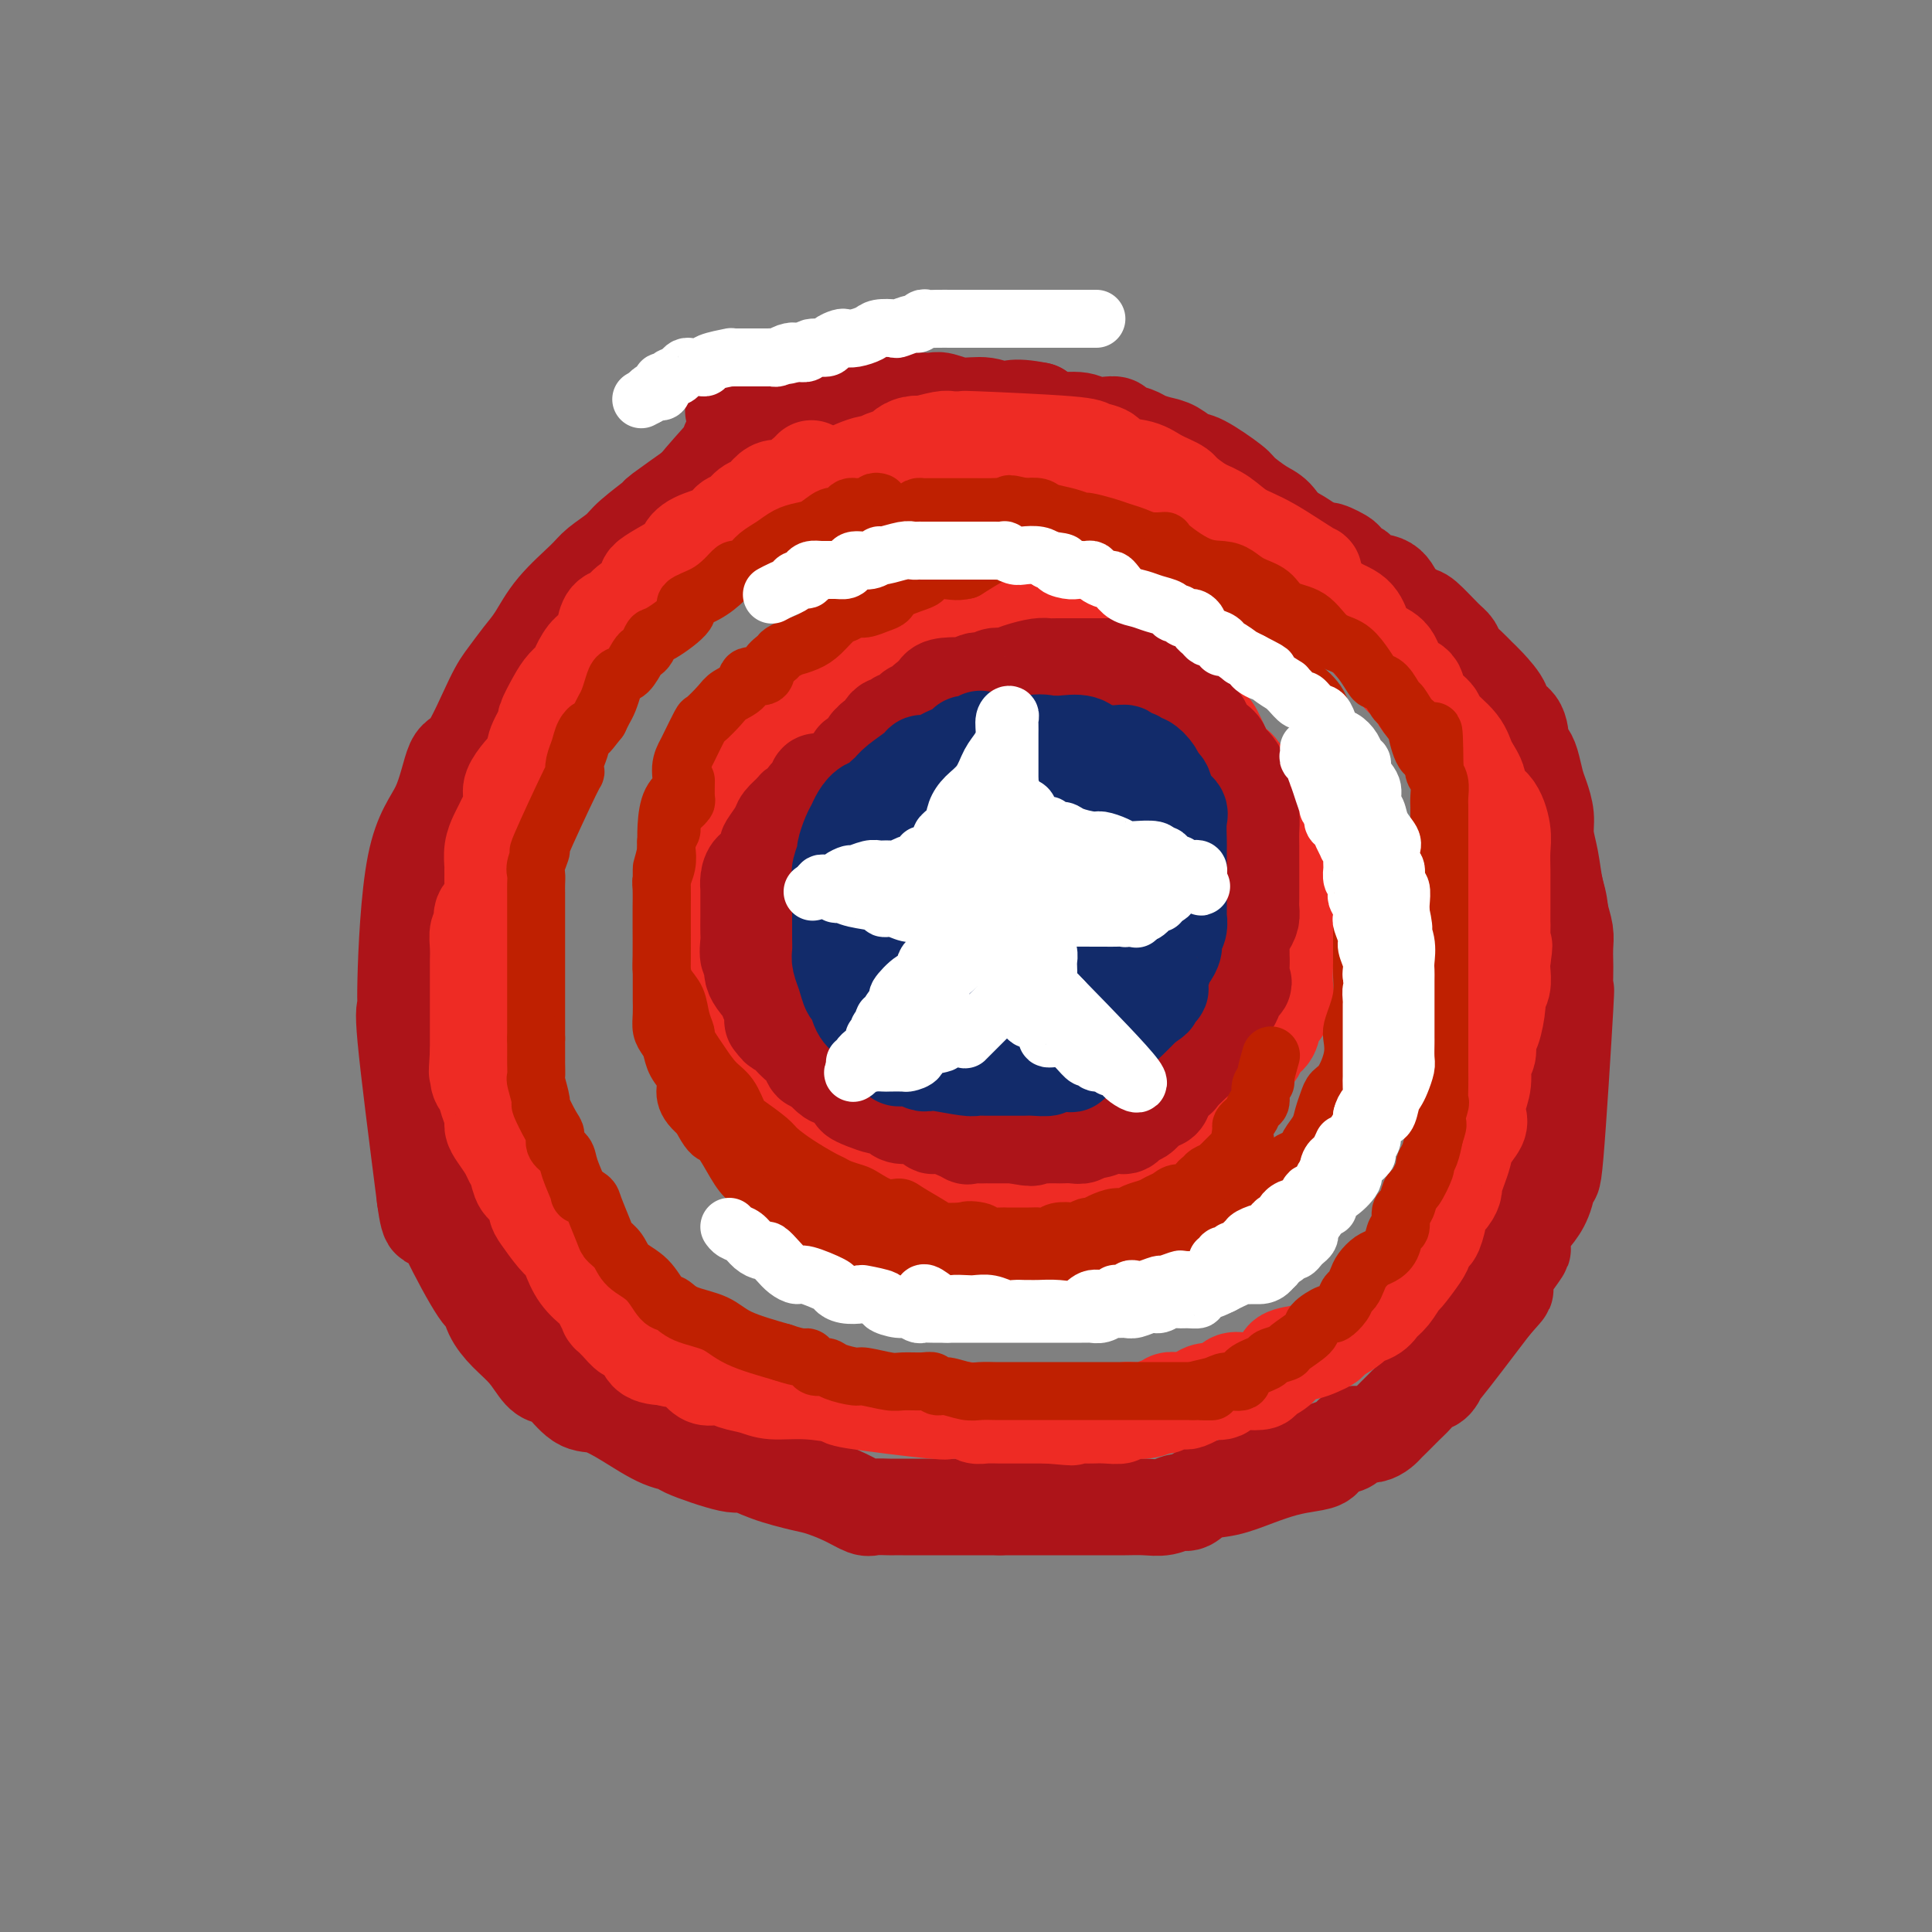 <svg viewBox='0 0 400 400' version='1.1' xmlns='http://www.w3.org/2000/svg' xmlns:xlink='http://www.w3.org/1999/xlink'><rect x="0" y="0" width="400" height="400" fill="#808080" stroke="none"/><g fill='none' stroke='rgb(173,20,25)' stroke-width='20' stroke-linecap='round' stroke-linejoin='round'><path d='M159,95c0.612,-0.276 1.223,-0.553 0,0c-1.223,0.553 -4.281,1.934 -7,3c-2.719,1.066 -5.099,1.815 -6,2c-0.901,0.185 -0.322,-0.194 -2,1c-1.678,1.194 -5.612,3.962 -7,5c-1.388,1.038 -0.231,0.348 -1,1c-0.769,0.652 -3.465,2.647 -5,4c-1.535,1.353 -1.909,2.063 -3,3c-1.091,0.937 -2.900,2.101 -4,3c-1.100,0.899 -1.491,1.532 -3,3c-1.509,1.468 -4.134,3.772 -6,6c-1.866,2.228 -2.971,4.381 -4,6c-1.029,1.619 -1.980,2.703 -3,4c-1.020,1.297 -2.108,2.806 -3,4c-0.892,1.194 -1.587,2.072 -3,5c-1.413,2.928 -3.546,7.905 -5,10c-1.454,2.095 -2.231,1.308 -3,3c-0.769,1.692 -1.529,5.863 -3,9c-1.471,3.137 -3.651,5.241 -5,12c-1.349,6.759 -1.867,18.172 -2,24c-0.133,5.828 0.118,6.069 0,6c-0.118,-0.069 -0.605,-0.448 0,6c0.605,6.448 2.303,19.724 4,33'/><path d='M88,248c0.979,7.510 1.427,3.786 2,3c0.573,-0.786 1.272,1.367 3,5c1.728,3.633 4.486,8.746 6,11c1.514,2.254 1.785,1.647 2,2c0.215,0.353 0.376,1.664 1,3c0.624,1.336 1.713,2.698 3,4c1.287,1.302 2.774,2.546 4,4c1.226,1.454 2.192,3.120 3,4c0.808,0.880 1.459,0.975 2,1c0.541,0.025 0.972,-0.022 2,1c1.028,1.022 2.652,3.111 4,4c1.348,0.889 2.419,0.579 4,1c1.581,0.421 3.671,1.575 6,3c2.329,1.425 4.898,3.123 7,4c2.102,0.877 3.739,0.934 4,1c0.261,0.066 -0.853,0.140 1,1c1.853,0.860 6.672,2.506 9,3c2.328,0.494 2.166,-0.163 3,0c0.834,0.163 2.664,1.148 5,2c2.336,0.852 5.177,1.573 7,2c1.823,0.427 2.629,0.559 4,1c1.371,0.441 3.309,1.190 5,2c1.691,0.810 3.135,1.681 4,2c0.865,0.319 1.151,0.085 2,0c0.849,-0.085 2.260,-0.023 3,0c0.740,0.023 0.807,0.006 1,0c0.193,-0.006 0.510,-0.002 2,0c1.490,0.002 4.152,0.000 6,0c1.848,-0.000 2.882,-0.000 4,0c1.118,0.000 2.319,0.000 4,0c1.681,-0.000 3.840,-0.000 6,0'/><path d='M207,312c5.697,0.000 5.941,0.000 7,0c1.059,-0.000 2.933,-0.000 5,0c2.067,0.000 4.328,0.001 6,0c1.672,-0.001 2.755,-0.005 4,0c1.245,0.005 2.651,0.017 4,0c1.349,-0.017 2.642,-0.064 4,0c1.358,0.064 2.781,0.239 4,0c1.219,-0.239 2.236,-0.893 3,-1c0.764,-0.107 1.277,0.333 2,0c0.723,-0.333 1.656,-1.437 3,-2c1.344,-0.563 3.100,-0.583 5,-1c1.900,-0.417 3.945,-1.229 6,-2c2.055,-0.771 4.121,-1.501 6,-2c1.879,-0.499 3.572,-0.769 5,-1c1.428,-0.231 2.591,-0.424 3,-1c0.409,-0.576 0.064,-1.535 1,-2c0.936,-0.465 3.152,-0.437 4,-1c0.848,-0.563 0.328,-1.716 1,-2c0.672,-0.284 2.536,0.300 4,0c1.464,-0.300 2.528,-1.485 3,-2c0.472,-0.515 0.353,-0.360 1,-1c0.647,-0.640 2.059,-2.076 3,-3c0.941,-0.924 1.411,-1.338 2,-2c0.589,-0.662 1.296,-1.572 2,-2c0.704,-0.428 1.405,-0.372 2,-1c0.595,-0.628 1.083,-1.938 1,-2c-0.083,-0.062 -0.738,1.125 1,-1c1.738,-2.125 5.869,-7.563 10,-13'/><path d='M309,270c3.859,-4.364 2.508,-2.774 2,-3c-0.508,-0.226 -0.172,-2.270 0,-3c0.172,-0.730 0.181,-0.148 1,-1c0.819,-0.852 2.447,-3.138 3,-4c0.553,-0.862 0.032,-0.299 0,-1c-0.032,-0.701 0.424,-2.667 1,-4c0.576,-1.333 1.272,-2.034 2,-3c0.728,-0.966 1.487,-2.198 2,-4c0.513,-1.802 0.778,-4.174 1,-4c0.222,0.174 0.399,2.893 1,-4c0.601,-6.893 1.625,-23.397 2,-30c0.375,-6.603 0.101,-3.305 0,-3c-0.101,0.305 -0.030,-2.385 0,-4c0.030,-1.615 0.020,-2.157 0,-3c-0.020,-0.843 -0.048,-1.987 0,-3c0.048,-1.013 0.172,-1.896 0,-3c-0.172,-1.104 -0.641,-2.428 -1,-4c-0.359,-1.572 -0.607,-3.393 -1,-5c-0.393,-1.607 -0.929,-3.001 -2,-4c-1.071,-0.999 -2.677,-1.604 -4,-4c-1.323,-2.396 -2.363,-6.584 -3,-8c-0.637,-1.416 -0.872,-0.060 -2,-1c-1.128,-0.940 -3.150,-4.176 -4,-6c-0.850,-1.824 -0.529,-2.235 -1,-3c-0.471,-0.765 -1.736,-1.882 -3,-3'/><path d='M303,155c-2.944,-4.706 -1.803,-3.972 -2,-4c-0.197,-0.028 -1.733,-0.820 -3,-2c-1.267,-1.180 -2.266,-2.750 -3,-4c-0.734,-1.250 -1.203,-2.180 -2,-3c-0.797,-0.820 -1.923,-1.530 -3,-3c-1.077,-1.470 -2.106,-3.701 -3,-5c-0.894,-1.299 -1.654,-1.665 -3,-3c-1.346,-1.335 -3.278,-3.638 -4,-5c-0.722,-1.362 -0.232,-1.784 -1,-3c-0.768,-1.216 -2.793,-3.227 -4,-4c-1.207,-0.773 -1.597,-0.308 -2,-1c-0.403,-0.692 -0.819,-2.540 -2,-4c-1.181,-1.460 -3.126,-2.531 -4,-3c-0.874,-0.469 -0.677,-0.336 -1,-1c-0.323,-0.664 -1.164,-2.126 -2,-3c-0.836,-0.874 -1.665,-1.161 -3,-2c-1.335,-0.839 -3.176,-2.232 -4,-3c-0.824,-0.768 -0.632,-0.913 -2,-2c-1.368,-1.087 -4.296,-3.117 -6,-4c-1.704,-0.883 -2.184,-0.618 -3,-1c-0.816,-0.382 -1.966,-1.412 -3,-2c-1.034,-0.588 -1.950,-0.736 -3,-1c-1.050,-0.264 -2.234,-0.645 -3,-1c-0.766,-0.355 -1.115,-0.682 -2,-1c-0.885,-0.318 -2.306,-0.625 -3,-1c-0.694,-0.375 -0.662,-0.817 -1,-1c-0.338,-0.183 -1.046,-0.107 -2,0c-0.954,0.107 -2.153,0.245 -3,0c-0.847,-0.245 -1.344,-0.874 -3,-1c-1.656,-0.126 -4.473,0.250 -6,0c-1.527,-0.250 -1.763,-1.125 -2,-2'/><path d='M215,85c-5.740,-1.173 -6.090,-0.104 -7,0c-0.910,0.104 -2.381,-0.757 -4,-1c-1.619,-0.243 -3.388,0.131 -5,0c-1.612,-0.131 -3.069,-0.767 -4,-1c-0.931,-0.233 -1.337,-0.062 -2,0c-0.663,0.062 -1.582,0.017 -2,0c-0.418,-0.017 -0.336,-0.004 -1,0c-0.664,0.004 -2.075,0.001 -3,0c-0.925,-0.001 -1.363,-0.000 -2,0c-0.637,0.000 -1.473,0.000 -3,0c-1.527,-0.000 -3.746,-0.000 -5,0c-1.254,0.000 -1.544,-0.000 -2,0c-0.456,0.000 -1.080,0.000 -2,0c-0.920,-0.000 -2.137,-0.001 -3,0c-0.863,0.001 -1.373,0.003 -2,0c-0.627,-0.003 -1.372,-0.011 -2,0c-0.628,0.011 -1.138,0.041 -2,0c-0.862,-0.041 -2.076,-0.155 -3,0c-0.924,0.155 -1.558,0.577 -2,1c-0.442,0.423 -0.690,0.845 -1,1c-0.310,0.155 -0.681,0.041 -1,0c-0.319,-0.041 -0.586,-0.011 -1,0c-0.414,0.011 -0.975,0.003 -1,0c-0.025,-0.003 0.488,-0.002 1,0'/><path d='M156,85c-8.831,-0.000 -1.409,-0.000 2,0c3.409,0.000 2.805,0.000 4,0c1.195,-0.000 4.190,-0.000 6,0c1.810,0.000 2.435,0.000 4,0c1.565,-0.000 4.070,-0.000 6,0c1.930,0.000 3.286,0.000 5,0c1.714,-0.000 3.785,-0.001 5,0c1.215,0.001 1.574,0.004 2,0c0.426,-0.004 0.920,-0.016 1,0c0.080,0.016 -0.254,0.060 0,0c0.254,-0.060 1.095,-0.222 2,0c0.905,0.222 1.874,0.829 3,1c1.126,0.171 2.408,-0.094 4,0c1.592,0.094 3.493,0.549 5,1c1.507,0.451 2.621,0.900 4,1c1.379,0.100 3.024,-0.147 4,0c0.976,0.147 1.284,0.690 2,1c0.716,0.310 1.842,0.388 2,1c0.158,0.612 -0.650,1.758 0,2c0.650,0.242 2.760,-0.422 5,0c2.240,0.422 4.610,1.929 7,3c2.390,1.071 4.799,1.707 6,2c1.201,0.293 1.194,0.241 2,1c0.806,0.759 2.424,2.327 4,3c1.576,0.673 3.110,0.452 5,1c1.890,0.548 4.137,1.866 6,3c1.863,1.134 3.342,2.086 5,3c1.658,0.914 3.496,1.791 5,2c1.504,0.209 2.674,-0.252 4,0c1.326,0.252 2.807,1.215 4,2c1.193,0.785 2.096,1.393 3,2'/><path d='M273,114c9.597,3.848 3.590,0.468 2,0c-1.590,-0.468 1.238,1.977 3,3c1.762,1.023 2.459,0.626 3,1c0.541,0.374 0.926,1.519 2,2c1.074,0.481 2.838,0.297 4,1c1.162,0.703 1.722,2.293 2,3c0.278,0.707 0.274,0.531 1,1c0.726,0.469 2.183,1.582 3,2c0.817,0.418 0.995,0.142 2,1c1.005,0.858 2.836,2.849 4,4c1.164,1.151 1.661,1.461 2,2c0.339,0.539 0.520,1.307 1,2c0.480,0.693 1.261,1.313 2,2c0.739,0.687 1.438,1.442 2,2c0.562,0.558 0.987,0.919 2,2c1.013,1.081 2.614,2.881 3,4c0.386,1.119 -0.444,1.558 0,2c0.444,0.442 2.160,0.888 3,2c0.840,1.112 0.802,2.891 1,4c0.198,1.109 0.631,1.549 1,2c0.369,0.451 0.672,0.913 1,2c0.328,1.087 0.679,2.798 1,4c0.321,1.202 0.611,1.893 1,3c0.389,1.107 0.879,2.629 1,4c0.121,1.371 -0.125,2.589 0,4c0.125,1.411 0.622,3.013 1,5c0.378,1.987 0.637,4.358 1,6c0.363,1.642 0.829,2.553 1,5c0.171,2.447 0.046,6.428 0,9c-0.046,2.572 -0.013,3.735 0,5c0.013,1.265 0.007,2.633 0,4'/><path d='M323,207c0.464,5.901 0.125,1.653 0,1c-0.125,-0.653 -0.035,2.289 0,4c0.035,1.711 0.016,2.191 0,3c-0.016,0.809 -0.030,1.948 0,3c0.030,1.052 0.103,2.017 0,3c-0.103,0.983 -0.381,1.983 -1,3c-0.619,1.017 -1.580,2.052 -2,3c-0.420,0.948 -0.298,1.809 -1,3c-0.702,1.191 -2.227,2.711 -3,3c-0.773,0.289 -0.795,-0.655 -1,0c-0.205,0.655 -0.594,2.907 -1,4c-0.406,1.093 -0.830,1.027 -1,1c-0.170,-0.027 -0.085,-0.013 0,0'/><path d='M168,83c-0.236,-0.241 -0.472,-0.482 -1,0c-0.528,0.482 -1.346,1.686 -2,2c-0.654,0.314 -1.142,-0.263 -2,0c-0.858,0.263 -2.087,1.366 -3,2c-0.913,0.634 -1.511,0.798 -2,1c-0.489,0.202 -0.870,0.441 -2,1c-1.130,0.559 -3.010,1.439 -4,2c-0.990,0.561 -1.088,0.802 -1,1c0.088,0.198 0.364,0.352 -1,2c-1.364,1.648 -4.367,4.790 -6,7c-1.633,2.210 -1.895,3.489 -2,4c-0.105,0.511 -0.052,0.256 0,0'/></g>
<g fill='none' stroke='rgb(238,43,36)' stroke-width='20' stroke-linecap='round' stroke-linejoin='round'><path d='M168,97c-0.349,0.371 -0.698,0.742 -1,1c-0.302,0.258 -0.556,0.402 -1,1c-0.444,0.598 -1.078,1.651 -2,2c-0.922,0.349 -2.134,-0.005 -3,0c-0.866,0.005 -1.388,0.368 -2,1c-0.612,0.632 -1.316,1.535 -2,2c-0.684,0.465 -1.349,0.494 -2,1c-0.651,0.506 -1.290,1.488 -2,2c-0.710,0.512 -1.493,0.555 -2,1c-0.507,0.445 -0.740,1.291 -2,2c-1.260,0.709 -3.546,1.279 -5,2c-1.454,0.721 -2.074,1.593 -2,2c0.074,0.407 0.842,0.350 0,1c-0.842,0.650 -3.293,2.008 -5,3c-1.707,0.992 -2.670,1.618 -3,2c-0.330,0.382 -0.029,0.521 0,1c0.029,0.479 -0.216,1.300 -1,2c-0.784,0.700 -2.107,1.281 -3,2c-0.893,0.719 -1.355,1.577 -2,2c-0.645,0.423 -1.472,0.410 -2,1c-0.528,0.590 -0.756,1.782 -1,3c-0.244,1.218 -0.502,2.461 -1,3c-0.498,0.539 -1.235,0.372 -2,1c-0.765,0.628 -1.558,2.050 -2,3c-0.442,0.950 -0.533,1.428 -1,2c-0.467,0.572 -1.309,1.238 -2,2c-0.691,0.762 -1.229,1.618 -2,3c-0.771,1.382 -1.774,3.288 -2,4c-0.226,0.712 0.324,0.230 0,1c-0.324,0.770 -1.521,2.791 -2,4c-0.479,1.209 -0.239,1.604 0,2'/><path d='M111,156c-0.756,2.075 -0.647,1.763 -1,2c-0.353,0.237 -1.169,1.022 -2,2c-0.831,0.978 -1.676,2.149 -2,3c-0.324,0.851 -0.128,1.382 0,2c0.128,0.618 0.188,1.323 0,2c-0.188,0.677 -0.625,1.327 -1,2c-0.375,0.673 -0.689,1.370 -1,2c-0.311,0.630 -0.619,1.194 -1,2c-0.381,0.806 -0.834,1.855 -1,3c-0.166,1.145 -0.045,2.386 0,3c0.045,0.614 0.014,0.601 0,1c-0.014,0.399 -0.011,1.209 0,2c0.011,0.791 0.031,1.564 0,2c-0.031,0.436 -0.112,0.537 0,1c0.112,0.463 0.419,1.288 0,2c-0.419,0.712 -1.562,1.309 -2,2c-0.438,0.691 -0.170,1.474 0,2c0.170,0.526 0.242,0.795 0,1c-0.242,0.205 -0.797,0.347 -1,1c-0.203,0.653 -0.054,1.818 0,3c0.054,1.182 0.015,2.382 0,3c-0.015,0.618 -0.004,0.655 0,1c0.004,0.345 0.001,1.000 0,2c-0.001,1.000 -0.000,2.347 0,3c0.000,0.653 0.000,0.614 0,1c-0.000,0.386 -0.000,1.197 0,2c0.000,0.803 0.000,1.597 0,3c-0.000,1.403 -0.000,3.416 0,4c0.000,0.584 0.000,-0.262 0,0c-0.000,0.262 -0.000,1.631 0,3'/><path d='M99,218c-0.451,6.791 -0.078,2.768 0,2c0.078,-0.768 -0.137,1.720 0,3c0.137,1.280 0.627,1.353 1,2c0.373,0.647 0.628,1.868 1,3c0.372,1.132 0.859,2.176 1,3c0.141,0.824 -0.064,1.427 0,2c0.064,0.573 0.397,1.116 1,2c0.603,0.884 1.475,2.108 2,3c0.525,0.892 0.705,1.450 1,2c0.295,0.550 0.707,1.090 1,2c0.293,0.910 0.466,2.191 1,3c0.534,0.809 1.428,1.148 2,2c0.572,0.852 0.821,2.219 1,3c0.179,0.781 0.287,0.978 1,2c0.713,1.022 2.030,2.869 3,4c0.970,1.131 1.594,1.545 2,2c0.406,0.455 0.595,0.951 1,2c0.405,1.049 1.026,2.653 2,4c0.974,1.347 2.300,2.438 3,3c0.700,0.562 0.775,0.594 1,1c0.225,0.406 0.602,1.186 1,2c0.398,0.814 0.817,1.662 1,2c0.183,0.338 0.129,0.166 0,0c-0.129,-0.166 -0.333,-0.327 0,0c0.333,0.327 1.203,1.143 2,2c0.797,0.857 1.521,1.757 2,2c0.479,0.243 0.714,-0.170 1,0c0.286,0.170 0.623,0.922 1,1c0.377,0.078 0.794,-0.517 1,0c0.206,0.517 0.202,2.148 1,3c0.798,0.852 2.399,0.926 4,1'/><path d='M138,281c2.357,0.994 3.251,-0.022 4,0c0.749,0.022 1.354,1.081 2,2c0.646,0.919 1.334,1.699 2,2c0.666,0.301 1.309,0.123 2,0c0.691,-0.123 1.430,-0.192 2,0c0.570,0.192 0.971,0.643 2,1c1.029,0.357 2.684,0.619 4,1c1.316,0.381 2.291,0.880 4,1c1.709,0.120 4.151,-0.140 7,0c2.849,0.140 6.104,0.679 7,1c0.896,0.321 -0.567,0.425 3,1c3.567,0.575 12.163,1.622 16,2c3.837,0.378 2.913,0.087 3,0c0.087,-0.087 1.183,0.029 2,0c0.817,-0.029 1.355,-0.204 2,0c0.645,0.204 1.398,0.787 2,1c0.602,0.213 1.053,0.057 2,0c0.947,-0.057 2.389,-0.015 3,0c0.611,0.015 0.392,0.004 1,0c0.608,-0.004 2.044,-0.001 3,0c0.956,0.001 1.431,0.000 2,0c0.569,-0.000 1.230,-0.000 2,0c0.770,0.000 1.649,0.000 2,0c0.351,-0.000 0.176,-0.000 0,0'/><path d='M217,293c9.010,0.773 3.034,0.207 1,0c-2.034,-0.207 -0.127,-0.055 1,0c1.127,0.055 1.473,0.015 2,0c0.527,-0.015 1.234,-0.003 2,0c0.766,0.003 1.589,-0.003 2,0c0.411,0.003 0.410,0.016 1,0c0.590,-0.016 1.773,-0.061 3,0c1.227,0.061 2.500,0.228 3,0c0.500,-0.228 0.227,-0.849 1,-1c0.773,-0.151 2.592,0.170 4,0c1.408,-0.170 2.405,-0.830 3,-1c0.595,-0.170 0.788,0.152 1,0c0.212,-0.152 0.443,-0.777 1,-1c0.557,-0.223 1.440,-0.045 2,0c0.560,0.045 0.796,-0.045 1,0c0.204,0.045 0.376,0.224 1,0c0.624,-0.224 1.699,-0.852 2,-1c0.301,-0.148 -0.174,0.185 0,0c0.174,-0.185 0.996,-0.886 2,-1c1.004,-0.114 2.189,0.360 3,0c0.811,-0.360 1.248,-1.552 2,-2c0.752,-0.448 1.820,-0.151 3,0c1.180,0.151 2.472,0.157 3,0c0.528,-0.157 0.291,-0.476 1,-1c0.709,-0.524 2.365,-1.254 3,-2c0.635,-0.746 0.249,-1.509 1,-2c0.751,-0.491 2.641,-0.712 4,-1c1.359,-0.288 2.189,-0.644 3,-1c0.811,-0.356 1.603,-0.711 2,-1c0.397,-0.289 0.399,-0.511 1,-1c0.601,-0.489 1.800,-1.244 3,-2'/><path d='M279,275c3.082,-2.121 1.786,-1.925 2,-2c0.214,-0.075 1.939,-0.423 3,-1c1.061,-0.577 1.458,-1.384 2,-2c0.542,-0.616 1.230,-1.043 2,-2c0.770,-0.957 1.621,-2.446 2,-3c0.379,-0.554 0.286,-0.173 1,-1c0.714,-0.827 2.234,-2.863 3,-4c0.766,-1.137 0.778,-1.375 1,-2c0.222,-0.625 0.654,-1.637 1,-2c0.346,-0.363 0.604,-0.076 1,-1c0.396,-0.924 0.928,-3.058 1,-4c0.072,-0.942 -0.318,-0.692 0,-1c0.318,-0.308 1.342,-1.174 2,-2c0.658,-0.826 0.949,-1.613 1,-2c0.051,-0.387 -0.136,-0.372 0,-1c0.136,-0.628 0.597,-1.897 1,-3c0.403,-1.103 0.748,-2.041 1,-3c0.252,-0.959 0.411,-1.939 1,-3c0.589,-1.061 1.607,-2.203 2,-3c0.393,-0.797 0.162,-1.248 0,-2c-0.162,-0.752 -0.254,-1.806 0,-3c0.254,-1.194 0.855,-2.529 1,-4c0.145,-1.471 -0.167,-3.077 0,-4c0.167,-0.923 0.814,-1.164 1,-2c0.186,-0.836 -0.090,-2.267 0,-3c0.090,-0.733 0.546,-0.766 1,-2c0.454,-1.234 0.906,-3.668 1,-5c0.094,-1.332 -0.171,-1.563 0,-2c0.171,-0.437 0.777,-1.079 1,-2c0.223,-0.921 0.064,-2.120 0,-3c-0.064,-0.880 -0.032,-1.440 0,-2'/><path d='M311,199c0.774,-5.492 0.207,-2.223 0,-2c-0.207,0.223 -0.056,-2.602 0,-4c0.056,-1.398 0.015,-1.370 0,-2c-0.015,-0.630 -0.004,-1.918 0,-3c0.004,-1.082 0.002,-1.957 0,-3c-0.002,-1.043 -0.005,-2.255 0,-3c0.005,-0.745 0.018,-1.024 0,-2c-0.018,-0.976 -0.066,-2.648 0,-4c0.066,-1.352 0.246,-2.385 0,-4c-0.246,-1.615 -0.917,-3.814 -2,-5c-1.083,-1.186 -2.578,-1.361 -3,-2c-0.422,-0.639 0.230,-1.742 0,-3c-0.230,-1.258 -1.341,-2.671 -2,-4c-0.659,-1.329 -0.868,-2.573 -2,-4c-1.132,-1.427 -3.189,-3.038 -4,-4c-0.811,-0.962 -0.376,-1.277 -1,-2c-0.624,-0.723 -2.306,-1.856 -3,-3c-0.694,-1.144 -0.399,-2.299 -1,-3c-0.601,-0.701 -2.097,-0.949 -3,-2c-0.903,-1.051 -1.212,-2.904 -2,-4c-0.788,-1.096 -2.055,-1.435 -3,-2c-0.945,-0.565 -1.568,-1.358 -2,-2c-0.432,-0.642 -0.673,-1.134 -1,-2c-0.327,-0.866 -0.739,-2.105 -2,-3c-1.261,-0.895 -3.369,-1.446 -5,-3c-1.631,-1.554 -2.785,-4.111 -3,-5c-0.215,-0.889 0.509,-0.111 -1,-1c-1.509,-0.889 -5.250,-3.444 -8,-5c-2.750,-1.556 -4.510,-2.111 -6,-3c-1.490,-0.889 -2.712,-2.111 -4,-3c-1.288,-0.889 -2.644,-1.444 -4,-2'/><path d='M249,105c-4.493,-2.981 -4.224,-3.432 -5,-4c-0.776,-0.568 -2.597,-1.251 -4,-2c-1.403,-0.749 -2.386,-1.562 -4,-2c-1.614,-0.438 -3.857,-0.499 -5,-1c-1.143,-0.501 -1.185,-1.441 -2,-2c-0.815,-0.559 -2.401,-0.738 -3,-1c-0.599,-0.262 -0.209,-0.606 -5,-1c-4.791,-0.394 -14.761,-0.839 -19,-1c-4.239,-0.161 -2.745,-0.040 -2,0c0.745,0.040 0.741,-0.003 0,0c-0.741,0.003 -2.218,0.053 -3,0c-0.782,-0.053 -0.868,-0.207 -2,0c-1.132,0.207 -3.310,0.777 -4,1c-0.690,0.223 0.107,0.101 0,0c-0.107,-0.101 -1.118,-0.181 -2,0c-0.882,0.181 -1.635,0.622 -2,1c-0.365,0.378 -0.342,0.692 -1,1c-0.658,0.308 -1.999,0.608 -3,1c-1.001,0.392 -1.664,0.875 -2,1c-0.336,0.125 -0.344,-0.107 -1,0c-0.656,0.107 -1.959,0.555 -3,1c-1.041,0.445 -1.819,0.889 -2,1c-0.181,0.111 0.234,-0.111 0,0c-0.234,0.111 -1.117,0.556 -2,1'/><path d='M173,99c-3.605,1.403 -0.616,0.911 0,1c0.616,0.089 -1.140,0.759 -2,1c-0.860,0.241 -0.822,0.055 -1,0c-0.178,-0.055 -0.571,0.023 -1,0c-0.429,-0.023 -0.894,-0.147 -1,0c-0.106,0.147 0.146,0.565 0,1c-0.146,0.435 -0.691,0.887 -1,1c-0.309,0.113 -0.382,-0.114 -1,1c-0.618,1.114 -1.782,3.569 -3,5c-1.218,1.431 -2.491,1.837 -3,2c-0.509,0.163 -0.255,0.081 0,0'/><path d='M189,134c-0.192,0.022 -0.385,0.043 -1,0c-0.615,-0.043 -1.653,-0.152 -2,0c-0.347,0.152 -0.005,0.565 0,1c0.005,0.435 -0.328,0.893 -1,1c-0.672,0.107 -1.683,-0.136 -2,0c-0.317,0.136 0.060,0.651 0,1c-0.060,0.349 -0.556,0.532 -1,1c-0.444,0.468 -0.836,1.223 -2,2c-1.164,0.777 -3.100,1.578 -4,2c-0.900,0.422 -0.765,0.465 -1,1c-0.235,0.535 -0.841,1.563 -2,2c-1.159,0.437 -2.873,0.284 -4,1c-1.127,0.716 -1.668,2.302 -2,3c-0.332,0.698 -0.456,0.509 -1,1c-0.544,0.491 -1.509,1.662 -2,2c-0.491,0.338 -0.509,-0.159 -1,0c-0.491,0.159 -1.454,0.973 -2,2c-0.546,1.027 -0.674,2.267 -1,3c-0.326,0.733 -0.848,0.959 -1,1c-0.152,0.041 0.067,-0.103 0,0c-0.067,0.103 -0.418,0.453 -1,1c-0.582,0.547 -1.394,1.291 -2,2c-0.606,0.709 -1.007,1.381 -1,2c0.007,0.619 0.422,1.183 0,2c-0.422,0.817 -1.683,1.885 -2,2c-0.317,0.115 0.308,-0.724 0,0c-0.308,0.724 -1.549,3.012 -2,4c-0.451,0.988 -0.110,0.677 0,1c0.110,0.323 -0.009,1.279 0,2c0.009,0.721 0.145,1.206 0,2c-0.145,0.794 -0.573,1.897 -1,3'/><path d='M150,179c-1.944,4.080 -1.305,1.779 -1,1c0.305,-0.779 0.275,-0.035 0,1c-0.275,1.035 -0.795,2.360 -1,3c-0.205,0.640 -0.093,0.593 0,1c0.093,0.407 0.169,1.267 0,2c-0.169,0.733 -0.581,1.338 -1,2c-0.419,0.662 -0.844,1.382 -1,2c-0.156,0.618 -0.042,1.133 0,2c0.042,0.867 0.011,2.084 0,3c-0.011,0.916 -0.003,1.531 0,2c0.003,0.469 0.001,0.794 0,1c-0.001,0.206 -0.000,0.294 0,1c0.000,0.706 -0.001,2.028 0,3c0.001,0.972 0.003,1.592 0,2c-0.003,0.408 -0.010,0.603 0,1c0.010,0.397 0.039,0.996 0,2c-0.039,1.004 -0.145,2.412 0,3c0.145,0.588 0.543,0.356 1,1c0.457,0.644 0.974,2.164 1,3c0.026,0.836 -0.437,0.989 0,2c0.437,1.011 1.776,2.881 2,3c0.224,0.119 -0.665,-1.514 0,0c0.665,1.514 2.885,6.174 4,8c1.115,1.826 1.123,0.819 1,1c-0.123,0.181 -0.379,1.549 0,2c0.379,0.451 1.394,-0.014 2,0c0.606,0.014 0.803,0.507 1,1'/><path d='M158,232c2.026,3.490 1.091,1.713 1,1c-0.091,-0.713 0.660,-0.364 1,0c0.340,0.364 0.267,0.741 1,1c0.733,0.259 2.271,0.399 3,1c0.729,0.601 0.649,1.664 1,2c0.351,0.336 1.132,-0.055 2,0c0.868,0.055 1.821,0.555 3,1c1.179,0.445 2.584,0.837 3,1c0.416,0.163 -0.157,0.099 0,0c0.157,-0.099 1.044,-0.233 2,0c0.956,0.233 1.981,0.833 2,1c0.019,0.167 -0.967,-0.099 0,0c0.967,0.099 3.887,0.561 5,1c1.113,0.439 0.420,0.853 1,1c0.580,0.147 2.431,0.025 3,0c0.569,-0.025 -0.146,0.046 0,0c0.146,-0.046 1.154,-0.208 2,0c0.846,0.208 1.531,0.788 2,1c0.469,0.212 0.724,0.057 1,0c0.276,-0.057 0.574,-0.015 1,0c0.426,0.015 0.979,0.004 1,0c0.021,-0.004 -0.490,-0.001 1,0c1.490,0.001 4.982,0.000 6,0c1.018,-0.000 -0.437,-0.000 0,0c0.437,0.000 2.768,-0.000 4,0c1.232,0.000 1.366,0.001 2,0c0.634,-0.001 1.766,-0.003 2,0c0.234,0.003 -0.432,0.011 0,0c0.432,-0.011 1.963,-0.041 3,0c1.037,0.041 1.582,0.155 2,0c0.418,-0.155 0.709,-0.577 1,-1'/><path d='M214,242c4.276,-0.146 2.967,-0.010 3,0c0.033,0.010 1.409,-0.106 2,0c0.591,0.106 0.398,0.435 1,0c0.602,-0.435 1.999,-1.632 3,-2c1.001,-0.368 1.605,0.095 2,0c0.395,-0.095 0.581,-0.748 1,-1c0.419,-0.252 1.069,-0.105 2,0c0.931,0.105 2.141,0.166 3,0c0.859,-0.166 1.366,-0.559 2,-1c0.634,-0.441 1.394,-0.931 2,-1c0.606,-0.069 1.058,0.282 2,0c0.942,-0.282 2.372,-1.197 3,-2c0.628,-0.803 0.452,-1.496 1,-2c0.548,-0.504 1.820,-0.821 3,-1c1.180,-0.179 2.269,-0.219 3,-1c0.731,-0.781 1.103,-2.301 2,-3c0.897,-0.699 2.319,-0.575 3,-1c0.681,-0.425 0.620,-1.398 1,-2c0.380,-0.602 1.200,-0.833 2,-1c0.800,-0.167 1.580,-0.270 2,-1c0.420,-0.730 0.478,-2.085 1,-3c0.522,-0.915 1.506,-1.388 2,-2c0.494,-0.612 0.496,-1.363 1,-2c0.504,-0.637 1.508,-1.159 2,-2c0.492,-0.841 0.472,-2.000 1,-3c0.528,-1.000 1.606,-1.842 2,-3c0.394,-1.158 0.106,-2.634 0,-4c-0.106,-1.366 -0.028,-2.624 0,-4c0.028,-1.376 0.008,-2.870 0,-4c-0.008,-1.130 -0.002,-1.894 0,-3c0.002,-1.106 0.001,-2.553 0,-4'/><path d='M266,189c-0.008,-3.432 -0.028,-2.510 0,-3c0.028,-0.490 0.106,-2.390 0,-4c-0.106,-1.610 -0.395,-2.928 -1,-4c-0.605,-1.072 -1.527,-1.898 -2,-3c-0.473,-1.102 -0.497,-2.479 -1,-4c-0.503,-1.521 -1.486,-3.186 -2,-4c-0.514,-0.814 -0.560,-0.778 -1,-2c-0.440,-1.222 -1.273,-3.701 -2,-5c-0.727,-1.299 -1.349,-1.418 -2,-2c-0.651,-0.582 -1.332,-1.626 -2,-3c-0.668,-1.374 -1.325,-3.077 -2,-4c-0.675,-0.923 -1.370,-1.066 -2,-2c-0.630,-0.934 -1.197,-2.660 -2,-4c-0.803,-1.340 -1.842,-2.293 -3,-3c-1.158,-0.707 -2.434,-1.166 -3,-2c-0.566,-0.834 -0.420,-2.043 -1,-3c-0.580,-0.957 -1.884,-1.662 -3,-2c-1.116,-0.338 -2.042,-0.310 -3,-1c-0.958,-0.690 -1.946,-2.097 -3,-3c-1.054,-0.903 -2.173,-1.300 -3,-2c-0.827,-0.700 -1.361,-1.703 -2,-2c-0.639,-0.297 -1.382,0.113 -2,0c-0.618,-0.113 -1.110,-0.748 -2,-1c-0.890,-0.252 -2.177,-0.120 -3,0c-0.823,0.120 -1.183,0.228 -2,0c-0.817,-0.228 -2.092,-0.793 -3,-1c-0.908,-0.207 -1.451,-0.055 -2,0c-0.549,0.055 -1.106,0.015 -2,0c-0.894,-0.015 -2.125,-0.004 -3,0c-0.875,0.004 -1.393,0.001 -2,0c-0.607,-0.001 -1.304,-0.001 -2,0'/><path d='M203,125c-3.974,-0.355 -2.411,-0.242 -2,0c0.411,0.242 -0.332,0.613 -1,1c-0.668,0.387 -1.262,0.790 -2,1c-0.738,0.210 -1.622,0.226 -3,1c-1.378,0.774 -3.252,2.304 -4,3c-0.748,0.696 -0.370,0.558 -1,1c-0.630,0.442 -2.267,1.465 -3,2c-0.733,0.535 -0.562,0.584 -1,1c-0.438,0.416 -1.484,1.201 -2,2c-0.516,0.799 -0.503,1.612 -1,3c-0.497,1.388 -1.504,3.351 -2,5c-0.496,1.649 -0.480,2.982 -1,4c-0.520,1.018 -1.577,1.719 -2,2c-0.423,0.281 -0.211,0.140 0,0'/></g>
<g fill='none' stroke='rgb(173,20,25)' stroke-width='20' stroke-linecap='round' stroke-linejoin='round'><path d='M174,162c-0.108,-0.015 -0.215,-0.029 -1,0c-0.785,0.029 -2.247,0.102 -3,0c-0.753,-0.102 -0.797,-0.378 -1,0c-0.203,0.378 -0.564,1.410 -1,2c-0.436,0.590 -0.947,0.739 -1,1c-0.053,0.261 0.352,0.635 0,1c-0.352,0.365 -1.461,0.722 -2,1c-0.539,0.278 -0.508,0.478 -1,1c-0.492,0.522 -1.507,1.366 -2,2c-0.493,0.634 -0.464,1.058 -1,2c-0.536,0.942 -1.636,2.401 -2,3c-0.364,0.599 0.008,0.336 0,1c-0.008,0.664 -0.394,2.254 -1,3c-0.606,0.746 -1.430,0.647 -2,1c-0.570,0.353 -0.885,1.158 -1,2c-0.115,0.842 -0.031,1.723 0,2c0.031,0.277 0.008,-0.049 0,0c-0.008,0.049 -0.002,0.473 0,1c0.002,0.527 -0.001,1.157 0,2c0.001,0.843 0.005,1.898 0,3c-0.005,1.102 -0.018,2.250 0,3c0.018,0.750 0.069,1.101 0,2c-0.069,0.899 -0.258,2.346 0,3c0.258,0.654 0.963,0.516 1,1c0.037,0.484 -0.592,1.591 0,3c0.592,1.409 2.407,3.121 3,4c0.593,0.879 -0.037,0.926 0,1c0.037,0.074 0.741,0.174 1,1c0.259,0.826 0.074,2.379 0,3c-0.074,0.621 -0.037,0.311 0,0'/><path d='M160,211c1.103,2.340 1.360,1.690 2,2c0.640,0.310 1.663,1.579 2,2c0.337,0.421 -0.012,-0.007 0,0c0.012,0.007 0.383,0.449 1,1c0.617,0.551 1.478,1.213 2,2c0.522,0.787 0.704,1.700 1,2c0.296,0.300 0.707,-0.014 1,0c0.293,0.014 0.468,0.354 1,1c0.532,0.646 1.419,1.598 2,2c0.581,0.402 0.854,0.254 1,0c0.146,-0.254 0.165,-0.614 1,0c0.835,0.614 2.485,2.202 3,3c0.515,0.798 -0.104,0.805 0,1c0.104,0.195 0.932,0.578 2,1c1.068,0.422 2.376,0.881 3,1c0.624,0.119 0.563,-0.104 1,0c0.437,0.104 1.373,0.533 2,1c0.627,0.467 0.944,0.970 2,1c1.056,0.030 2.852,-0.412 4,0c1.148,0.412 1.648,1.680 2,2c0.352,0.320 0.557,-0.306 2,0c1.443,0.306 4.123,1.546 5,2c0.877,0.454 -0.050,0.122 0,0c0.050,-0.122 1.076,-0.033 2,0c0.924,0.033 1.745,0.009 2,0c0.255,-0.009 -0.055,-0.002 0,0c0.055,0.002 0.476,0.001 1,0c0.524,-0.001 1.150,-0.000 2,0c0.850,0.000 1.925,0.000 3,0'/><path d='M210,235c5.378,1.083 3.324,0.290 3,0c-0.324,-0.290 1.082,-0.078 2,0c0.918,0.078 1.349,0.022 2,0c0.651,-0.022 1.522,-0.010 2,0c0.478,0.010 0.564,0.018 1,0c0.436,-0.018 1.223,-0.061 2,0c0.777,0.061 1.546,0.226 2,0c0.454,-0.226 0.594,-0.845 1,-1c0.406,-0.155 1.078,0.152 2,0c0.922,-0.152 2.093,-0.763 3,-1c0.907,-0.237 1.552,-0.100 2,0c0.448,0.100 0.701,0.164 1,0c0.299,-0.164 0.643,-0.556 1,-1c0.357,-0.444 0.725,-0.942 1,-1c0.275,-0.058 0.455,0.323 1,0c0.545,-0.323 1.454,-1.351 2,-2c0.546,-0.649 0.729,-0.921 1,-1c0.271,-0.079 0.630,0.034 1,0c0.370,-0.034 0.751,-0.216 1,-1c0.249,-0.784 0.367,-2.170 1,-3c0.633,-0.830 1.781,-1.105 2,-1c0.219,0.105 -0.492,0.589 0,0c0.492,-0.589 2.187,-2.253 3,-3c0.813,-0.747 0.743,-0.579 1,-1c0.257,-0.421 0.842,-1.431 1,-2c0.158,-0.569 -0.112,-0.697 0,-1c0.112,-0.303 0.607,-0.780 1,-1c0.393,-0.220 0.683,-0.183 1,-1c0.317,-0.817 0.662,-2.489 1,-3c0.338,-0.511 0.668,0.140 1,0c0.332,-0.140 0.666,-1.070 1,-2'/><path d='M254,209c3.067,-3.989 0.233,-1.962 0,-2c-0.233,-0.038 2.134,-2.141 3,-3c0.866,-0.859 0.231,-0.475 0,-1c-0.231,-0.525 -0.059,-1.961 0,-3c0.059,-1.039 0.006,-1.682 0,-2c-0.006,-0.318 0.037,-0.312 0,-1c-0.037,-0.688 -0.154,-2.071 0,-3c0.154,-0.929 0.577,-1.402 1,-2c0.423,-0.598 0.845,-1.319 1,-2c0.155,-0.681 0.041,-1.321 0,-2c-0.041,-0.679 -0.011,-1.396 0,-2c0.011,-0.604 0.003,-1.095 0,-2c-0.003,-0.905 0.000,-2.224 0,-3c-0.000,-0.776 -0.003,-1.009 0,-2c0.003,-0.991 0.011,-2.739 0,-4c-0.011,-1.261 -0.042,-2.034 0,-3c0.042,-0.966 0.156,-2.127 0,-3c-0.156,-0.873 -0.583,-1.460 -1,-2c-0.417,-0.540 -0.824,-1.033 -1,-2c-0.176,-0.967 -0.123,-2.409 0,-3c0.123,-0.591 0.315,-0.332 0,-1c-0.315,-0.668 -1.136,-2.263 -2,-3c-0.864,-0.737 -1.772,-0.617 -2,-1c-0.228,-0.383 0.223,-1.269 0,-2c-0.223,-0.731 -1.120,-1.307 -2,-2c-0.880,-0.693 -1.744,-1.503 -2,-2c-0.256,-0.497 0.094,-0.680 0,-1c-0.094,-0.320 -0.634,-0.776 -1,-1c-0.366,-0.224 -0.560,-0.214 -1,-1c-0.440,-0.786 -1.126,-2.367 -2,-3c-0.874,-0.633 -1.937,-0.316 -3,0'/><path d='M242,145c-1.887,-2.240 -1.105,-2.839 -1,-3c0.105,-0.161 -0.469,0.115 -1,0c-0.531,-0.115 -1.021,-0.623 -2,-1c-0.979,-0.377 -2.448,-0.623 -3,-1c-0.552,-0.377 -0.186,-0.886 0,-1c0.186,-0.114 0.191,0.166 0,0c-0.191,-0.166 -0.580,-0.776 -1,-1c-0.420,-0.224 -0.871,-0.060 -1,0c-0.129,0.060 0.064,0.016 0,0c-0.064,-0.016 -0.384,-0.004 -1,0c-0.616,0.004 -1.527,0.001 -2,0c-0.473,-0.001 -0.509,-0.000 -1,0c-0.491,0.000 -1.438,0.000 -2,0c-0.562,-0.000 -0.738,-0.000 -1,0c-0.262,0.000 -0.609,0.000 -1,0c-0.391,-0.000 -0.827,-0.001 -1,0c-0.173,0.001 -0.083,0.003 -1,0c-0.917,-0.003 -2.840,-0.011 -4,0c-1.160,0.011 -1.556,0.040 -2,0c-0.444,-0.040 -0.935,-0.151 -2,0c-1.065,0.151 -2.706,0.562 -4,1c-1.294,0.438 -2.243,0.901 -3,1c-0.757,0.099 -1.322,-0.166 -2,0c-0.678,0.166 -1.471,0.763 -2,1c-0.529,0.237 -0.796,0.116 -1,0c-0.204,-0.116 -0.346,-0.225 -1,0c-0.654,0.225 -1.822,0.784 -2,1c-0.178,0.216 0.633,0.089 0,0c-0.633,-0.089 -2.709,-0.139 -4,0c-1.291,0.139 -1.797,0.468 -2,1c-0.203,0.532 -0.101,1.266 0,2'/><path d='M194,145c-3.595,0.958 -2.081,-0.146 -2,0c0.081,0.146 -1.270,1.541 -2,2c-0.730,0.459 -0.840,-0.017 -1,0c-0.160,0.017 -0.372,0.526 -1,1c-0.628,0.474 -1.674,0.913 -2,1c-0.326,0.087 0.067,-0.179 0,0c-0.067,0.179 -0.595,0.803 -1,1c-0.405,0.197 -0.687,-0.034 -1,0c-0.313,0.034 -0.658,0.333 -1,1c-0.342,0.667 -0.682,1.702 -1,2c-0.318,0.298 -0.615,-0.142 -1,0c-0.385,0.142 -0.860,0.865 -1,1c-0.140,0.135 0.053,-0.317 0,0c-0.053,0.317 -0.353,1.405 -1,2c-0.647,0.595 -1.640,0.698 -2,1c-0.360,0.302 -0.086,0.802 0,1c0.086,0.198 -0.016,0.095 0,0c0.016,-0.095 0.149,-0.180 0,0c-0.149,0.180 -0.579,0.627 -1,1c-0.421,0.373 -0.831,0.674 -1,1c-0.169,0.326 -0.097,0.679 0,1c0.097,0.321 0.218,0.610 0,1c-0.218,0.390 -0.776,0.879 -1,2c-0.224,1.121 -0.112,2.872 0,3c0.112,0.128 0.226,-1.368 0,1c-0.226,2.368 -0.792,8.599 -1,12c-0.208,3.401 -0.060,3.972 0,5c0.060,1.028 0.030,2.514 0,4'/><path d='M173,189c-0.333,4.833 -0.167,2.417 0,0'/></g>
<g fill='none' stroke='rgb(18,43,106)' stroke-width='20' stroke-linecap='round' stroke-linejoin='round'><path d='M203,153c-0.750,0.446 -1.499,0.893 -2,1c-0.501,0.107 -0.753,-0.125 -1,0c-0.247,0.125 -0.491,0.608 -1,1c-0.509,0.392 -1.285,0.695 -2,1c-0.715,0.305 -1.368,0.613 -2,1c-0.632,0.387 -1.243,0.852 -2,1c-0.757,0.148 -1.661,-0.021 -2,0c-0.339,0.021 -0.114,0.230 -1,1c-0.886,0.770 -2.884,2.100 -4,3c-1.116,0.900 -1.349,1.371 -2,2c-0.651,0.629 -1.718,1.415 -2,2c-0.282,0.585 0.223,0.970 0,1c-0.223,0.030 -1.174,-0.296 -2,0c-0.826,0.296 -1.527,1.215 -2,2c-0.473,0.785 -0.719,1.435 -1,2c-0.281,0.565 -0.597,1.043 -1,2c-0.403,0.957 -0.893,2.391 -1,3c-0.107,0.609 0.167,0.392 0,1c-0.167,0.608 -0.777,2.043 -1,3c-0.223,0.957 -0.060,1.438 0,2c0.060,0.562 0.016,1.204 0,2c-0.016,0.796 -0.005,1.746 0,3c0.005,1.254 0.004,2.814 0,4c-0.004,1.186 -0.012,1.999 0,3c0.012,1.001 0.045,2.189 0,3c-0.045,0.811 -0.167,1.246 0,2c0.167,0.754 0.625,1.826 1,3c0.375,1.174 0.668,2.449 1,3c0.332,0.551 0.705,0.379 1,1c0.295,0.621 0.513,2.035 1,3c0.487,0.965 1.244,1.483 2,2'/><path d='M180,211c1.114,2.572 0.898,2.002 1,2c0.102,-0.002 0.520,0.563 1,1c0.480,0.437 1.020,0.744 1,1c-0.020,0.256 -0.602,0.460 0,1c0.602,0.540 2.389,1.416 3,2c0.611,0.584 0.048,0.875 0,1c-0.048,0.125 0.420,0.085 1,0c0.580,-0.085 1.273,-0.215 2,0c0.727,0.215 1.490,0.776 2,1c0.510,0.224 0.768,0.113 1,0c0.232,-0.113 0.437,-0.226 2,0c1.563,0.226 4.485,0.793 6,1c1.515,0.207 1.622,0.056 2,0c0.378,-0.056 1.026,-0.015 2,0c0.974,0.015 2.276,0.004 3,0c0.724,-0.004 0.872,-0.000 1,0c0.128,0.000 0.237,-0.004 1,0c0.763,0.004 2.181,0.014 3,0c0.819,-0.014 1.040,-0.054 2,0c0.960,0.054 2.659,0.201 3,0c0.341,-0.201 -0.676,-0.752 0,-1c0.676,-0.248 3.043,-0.195 4,0c0.957,0.195 0.502,0.532 1,0c0.498,-0.532 1.950,-1.935 3,-3c1.050,-1.065 1.699,-1.794 2,-2c0.301,-0.206 0.255,0.110 1,0c0.745,-0.110 2.280,-0.645 3,-1c0.720,-0.355 0.626,-0.528 1,-1c0.374,-0.472 1.216,-1.242 2,-2c0.784,-0.758 1.510,-1.502 2,-2c0.490,-0.498 0.745,-0.749 1,-1'/><path d='M237,208c3.196,-2.117 1.185,-0.909 1,-1c-0.185,-0.091 1.457,-1.480 2,-2c0.543,-0.520 -0.013,-0.170 0,-1c0.013,-0.830 0.596,-2.841 1,-4c0.404,-1.159 0.630,-1.467 1,-2c0.370,-0.533 0.884,-1.289 1,-2c0.116,-0.711 -0.165,-1.375 0,-2c0.165,-0.625 0.776,-1.210 1,-2c0.224,-0.790 0.060,-1.785 0,-2c-0.060,-0.215 -0.016,0.349 0,-1c0.016,-1.349 0.004,-4.610 0,-6c-0.004,-1.390 -0.002,-0.908 0,-1c0.002,-0.092 0.002,-0.759 0,-2c-0.002,-1.241 -0.007,-3.055 0,-4c0.007,-0.945 0.027,-1.020 0,-2c-0.027,-0.980 -0.102,-2.864 0,-4c0.102,-1.136 0.379,-1.525 0,-2c-0.379,-0.475 -1.415,-1.035 -2,-2c-0.585,-0.965 -0.720,-2.334 -1,-3c-0.280,-0.666 -0.704,-0.627 -1,-1c-0.296,-0.373 -0.465,-1.157 -1,-2c-0.535,-0.843 -1.435,-1.746 -2,-2c-0.565,-0.254 -0.796,0.142 -1,0c-0.204,-0.142 -0.380,-0.823 -1,-1c-0.620,-0.177 -1.685,0.149 -2,0c-0.315,-0.149 0.118,-0.773 0,-1c-0.118,-0.227 -0.789,-0.058 -2,0c-1.211,0.058 -2.964,0.005 -4,0c-1.036,-0.005 -1.356,0.037 -2,0c-0.644,-0.037 -1.613,-0.153 -3,0c-1.387,0.153 -3.194,0.577 -5,1'/><path d='M217,157c-3.182,0.097 -1.138,0.840 -1,1c0.138,0.160 -1.631,-0.265 -3,0c-1.369,0.265 -2.340,1.218 -3,2c-0.660,0.782 -1.010,1.392 -2,2c-0.990,0.608 -2.622,1.213 -4,2c-1.378,0.787 -2.503,1.755 -3,3c-0.497,1.245 -0.368,2.768 -1,4c-0.632,1.232 -2.026,2.174 -3,3c-0.974,0.826 -1.529,1.535 -2,3c-0.471,1.465 -0.858,3.687 -1,5c-0.142,1.313 -0.038,1.717 0,3c0.038,1.283 0.011,3.446 0,5c-0.011,1.554 -0.007,2.501 0,3c0.007,0.499 0.015,0.550 0,1c-0.015,0.450 -0.054,1.297 0,2c0.054,0.703 0.199,1.261 1,2c0.801,0.739 2.256,1.660 3,2c0.744,0.340 0.776,0.100 1,0c0.224,-0.100 0.639,-0.061 1,0c0.361,0.061 0.667,0.143 2,0c1.333,-0.143 3.694,-0.510 5,-1c1.306,-0.490 1.557,-1.104 3,-2c1.443,-0.896 4.078,-2.074 6,-3c1.922,-0.926 3.132,-1.599 4,-2c0.868,-0.401 1.393,-0.530 2,-1c0.607,-0.470 1.297,-1.282 2,-2c0.703,-0.718 1.418,-1.342 2,-2c0.582,-0.658 1.032,-1.352 2,-3c0.968,-1.648 2.453,-4.251 3,-6c0.547,-1.749 0.156,-2.642 0,-4c-0.156,-1.358 -0.078,-3.179 0,-5'/><path d='M231,169c-0.062,-1.888 -0.217,-2.107 0,-3c0.217,-0.893 0.805,-2.460 0,-4c-0.805,-1.540 -3.004,-3.054 -4,-4c-0.996,-0.946 -0.791,-1.325 -1,-2c-0.209,-0.675 -0.833,-1.647 -2,-2c-1.167,-0.353 -2.875,-0.086 -4,0c-1.125,0.086 -1.665,-0.010 -2,0c-0.335,0.010 -0.463,0.124 -1,0c-0.537,-0.124 -1.481,-0.487 -4,0c-2.519,0.487 -6.611,1.825 -9,3c-2.389,1.175 -3.074,2.187 -4,3c-0.926,0.813 -2.094,1.427 -3,2c-0.906,0.573 -1.549,1.106 -2,2c-0.451,0.894 -0.709,2.150 -1,3c-0.291,0.850 -0.614,1.294 -1,2c-0.386,0.706 -0.836,1.673 -1,3c-0.164,1.327 -0.043,3.015 0,4c0.043,0.985 0.009,1.267 0,2c-0.009,0.733 0.006,1.915 0,3c-0.006,1.085 -0.033,2.072 0,3c0.033,0.928 0.126,1.796 1,3c0.874,1.204 2.528,2.743 4,4c1.472,1.257 2.761,2.232 3,3c0.239,0.768 -0.572,1.330 0,2c0.572,0.670 2.528,1.447 4,2c1.472,0.553 2.459,0.882 3,1c0.541,0.118 0.637,0.026 1,0c0.363,-0.026 0.994,0.014 2,0c1.006,-0.014 2.386,-0.081 3,0c0.614,0.081 0.461,0.309 1,0c0.539,-0.309 1.769,-1.154 3,-2'/><path d='M217,197c1.853,-0.399 -0.016,-0.897 0,-2c0.016,-1.103 1.917,-2.813 3,-4c1.083,-1.187 1.348,-1.852 2,-3c0.652,-1.148 1.691,-2.781 2,-4c0.309,-1.219 -0.111,-2.026 0,-3c0.111,-0.974 0.752,-2.115 1,-3c0.248,-0.885 0.101,-1.514 0,-2c-0.101,-0.486 -0.157,-0.827 0,-1c0.157,-0.173 0.525,-0.176 0,-1c-0.525,-0.824 -1.945,-2.470 -3,-3c-1.055,-0.530 -1.746,0.054 -3,0c-1.254,-0.054 -3.071,-0.747 -5,-1c-1.929,-0.253 -3.968,-0.065 -5,0c-1.032,0.065 -1.056,0.008 -2,0c-0.944,-0.008 -2.809,0.033 -4,0c-1.191,-0.033 -1.709,-0.141 -2,0c-0.291,0.141 -0.354,0.530 -1,1c-0.646,0.470 -1.875,1.020 -3,2c-1.125,0.980 -2.148,2.392 -3,3c-0.852,0.608 -1.535,0.414 -2,1c-0.465,0.586 -0.714,1.951 -1,3c-0.286,1.049 -0.609,1.780 -1,3c-0.391,1.220 -0.849,2.928 -1,4c-0.151,1.072 0.007,1.508 0,3c-0.007,1.492 -0.177,4.039 0,5c0.177,0.961 0.702,0.336 1,1c0.298,0.664 0.371,2.618 2,4c1.629,1.382 4.815,2.191 8,3'/><path d='M200,203c1.419,0.480 0.968,0.181 1,0c0.032,-0.181 0.548,-0.244 2,0c1.452,0.244 3.841,0.795 5,1c1.159,0.205 1.087,0.066 2,0c0.913,-0.066 2.812,-0.058 4,0c1.188,0.058 1.667,0.166 2,0c0.333,-0.166 0.522,-0.606 1,-1c0.478,-0.394 1.246,-0.743 2,-1c0.754,-0.257 1.494,-0.424 2,-1c0.506,-0.576 0.776,-1.561 1,-2c0.224,-0.439 0.400,-0.332 1,-1c0.600,-0.668 1.623,-2.112 2,-4c0.377,-1.888 0.108,-4.222 0,-5c-0.108,-0.778 -0.053,-0.002 0,0c0.053,0.002 0.105,-0.770 0,-2c-0.105,-1.230 -0.368,-2.917 -1,-4c-0.632,-1.083 -1.632,-1.561 -2,-2c-0.368,-0.439 -0.105,-0.840 0,-1c0.105,-0.160 0.053,-0.080 0,0'/><path d='M204,174c0.083,0.287 0.167,0.574 0,1c-0.167,0.426 -0.584,0.991 -1,1c-0.416,0.009 -0.829,-0.537 -1,0c-0.171,0.537 -0.098,2.157 0,3c0.098,0.843 0.222,0.908 0,1c-0.222,0.092 -0.790,0.212 -1,1c-0.210,0.788 -0.063,2.243 0,3c0.063,0.757 0.042,0.817 0,2c-0.042,1.183 -0.105,3.491 0,5c0.105,1.509 0.379,2.219 1,4c0.621,1.781 1.590,4.633 3,7c1.410,2.367 3.260,4.248 4,5c0.740,0.752 0.370,0.376 0,0'/></g>
<g fill='none' stroke='rgb(255,255,255)' stroke-width='12' stroke-linecap='round' stroke-linejoin='round'><path d='M195,175c0.055,-0.351 0.111,-0.702 0,-1c-0.111,-0.298 -0.388,-0.543 0,-1c0.388,-0.457 1.441,-1.126 2,-2c0.559,-0.874 0.626,-1.952 1,-3c0.374,-1.048 1.057,-2.065 2,-3c0.943,-0.935 2.147,-1.788 3,-3c0.853,-1.212 1.357,-2.785 2,-4c0.643,-1.215 1.426,-2.074 2,-3c0.574,-0.926 0.938,-1.920 1,-3c0.062,-1.080 -0.180,-2.245 0,-3c0.180,-0.755 0.780,-1.101 1,-1c0.220,0.101 0.059,0.649 0,1c-0.059,0.351 -0.016,0.503 0,1c0.016,0.497 0.004,1.337 0,2c-0.004,0.663 -0.001,1.150 0,2c0.001,0.850 0.000,2.063 0,3c-0.000,0.937 -0.000,1.598 0,2c0.000,0.402 0.000,0.543 0,1c-0.000,0.457 -0.000,1.228 0,2'/><path d='M209,162c0.107,2.149 -0.125,1.023 0,1c0.125,-0.023 0.606,1.058 1,2c0.394,0.942 0.699,1.745 1,2c0.301,0.255 0.596,-0.036 1,0c0.404,0.036 0.917,0.401 1,1c0.083,0.599 -0.263,1.432 0,2c0.263,0.568 1.135,0.869 2,1c0.865,0.131 1.724,0.090 2,0c0.276,-0.090 -0.032,-0.230 0,0c0.032,0.230 0.402,0.832 1,1c0.598,0.168 1.424,-0.096 2,0c0.576,0.096 0.903,0.551 2,1c1.097,0.449 2.963,0.891 4,1c1.037,0.109 1.244,-0.114 2,0c0.756,0.114 2.059,0.565 3,1c0.941,0.435 1.519,0.852 2,1c0.481,0.148 0.864,0.025 1,0c0.136,-0.025 0.025,0.049 1,0c0.975,-0.049 3.034,-0.220 4,0c0.966,0.220 0.837,0.830 1,1c0.163,0.170 0.616,-0.099 1,0c0.384,0.099 0.698,0.566 1,1c0.302,0.434 0.591,0.834 1,1c0.409,0.166 0.936,0.096 1,0c0.064,-0.096 -0.337,-0.219 0,0c0.337,0.219 1.411,0.780 2,1c0.589,0.220 0.694,0.100 1,0c0.306,-0.100 0.814,-0.182 1,0c0.186,0.182 0.050,0.626 0,1c-0.050,0.374 -0.014,0.678 0,1c0.014,0.322 0.007,0.661 0,1'/><path d='M248,183c1.457,1.083 0.599,0.290 -1,0c-1.599,-0.290 -3.938,-0.078 -5,0c-1.062,0.078 -0.848,0.021 -2,0c-1.152,-0.021 -3.671,-0.006 -5,0c-1.329,0.006 -1.470,0.001 -2,0c-0.530,-0.001 -1.451,-0.000 -2,0c-0.549,0.000 -0.725,0.000 -1,0c-0.275,-0.000 -0.647,-0.000 -1,0c-0.353,0.000 -0.687,0.000 -1,0c-0.313,-0.000 -0.606,-0.000 -1,0c-0.394,0.000 -0.889,0.000 -1,0c-0.111,-0.000 0.162,-0.000 0,0c-0.162,0.000 -0.761,0.000 -1,0c-0.239,-0.000 -0.120,-0.000 0,0'/><path d='M195,175c-0.017,-0.122 -0.033,-0.244 0,0c0.033,0.244 0.117,0.853 0,1c-0.117,0.147 -0.433,-0.168 -1,0c-0.567,0.168 -1.384,0.819 -2,1c-0.616,0.181 -1.033,-0.109 -1,0c0.033,0.109 0.514,0.618 0,1c-0.514,0.382 -2.023,0.637 -3,1c-0.977,0.363 -1.421,0.833 -2,1c-0.579,0.167 -1.292,0.030 -2,0c-0.708,-0.030 -1.412,0.047 -2,0c-0.588,-0.047 -1.061,-0.219 -2,0c-0.939,0.219 -2.346,0.829 -3,1c-0.654,0.171 -0.556,-0.098 -1,0c-0.444,0.098 -1.429,0.561 -2,1c-0.571,0.439 -0.727,0.853 -1,1c-0.273,0.147 -0.661,0.025 -1,0c-0.339,-0.025 -0.627,0.045 -1,0c-0.373,-0.045 -0.831,-0.204 -1,0c-0.169,0.204 -0.048,0.773 0,1c0.048,0.227 0.024,0.114 0,0'/><path d='M170,184c-3.754,1.328 -0.637,0.148 1,0c1.637,-0.148 1.796,0.735 2,1c0.204,0.265 0.452,-0.088 1,0c0.548,0.088 1.396,0.616 3,1c1.604,0.384 3.965,0.625 5,1c1.035,0.375 0.743,0.885 1,1c0.257,0.115 1.063,-0.165 2,0c0.937,0.165 2.005,0.776 3,1c0.995,0.224 1.916,0.063 3,0c1.084,-0.063 2.332,-0.027 3,0c0.668,0.027 0.757,0.045 1,0c0.243,-0.045 0.639,-0.153 1,0c0.361,0.153 0.685,0.566 1,1c0.315,0.434 0.621,0.890 1,1c0.379,0.110 0.833,-0.124 1,0c0.167,0.124 0.048,0.607 0,1c-0.048,0.393 -0.024,0.697 0,1'/><path d='M199,193c4.377,1.529 0.820,0.852 -1,1c-1.820,0.148 -1.904,1.123 -2,2c-0.096,0.877 -0.206,1.658 -1,2c-0.794,0.342 -2.274,0.247 -3,1c-0.726,0.753 -0.700,2.356 -1,3c-0.300,0.644 -0.927,0.331 -2,1c-1.073,0.669 -2.593,2.322 -3,3c-0.407,0.678 0.298,0.381 0,1c-0.298,0.619 -1.600,2.155 -2,3c-0.400,0.845 0.103,1.000 0,1c-0.103,0.000 -0.811,-0.154 -1,0c-0.189,0.154 0.142,0.616 0,1c-0.142,0.384 -0.755,0.690 -1,1c-0.245,0.310 -0.121,0.626 0,1c0.121,0.374 0.240,0.807 0,1c-0.240,0.193 -0.839,0.145 -1,0c-0.161,-0.145 0.114,-0.389 0,0c-0.114,0.389 -0.618,1.411 -1,2c-0.382,0.589 -0.643,0.746 -1,1c-0.357,0.254 -0.811,0.604 -1,1c-0.189,0.396 -0.112,0.838 0,1c0.112,0.162 0.261,0.044 0,0c-0.261,-0.044 -0.932,-0.012 -1,0c-0.068,0.012 0.466,0.006 1,0'/><path d='M178,220c-3.075,4.177 -0.263,1.119 1,0c1.263,-1.119 0.976,-0.300 1,0c0.024,0.300 0.358,0.081 1,0c0.642,-0.081 1.591,-0.024 2,0c0.409,0.024 0.277,0.014 1,0c0.723,-0.014 2.299,-0.031 3,0c0.701,0.031 0.525,0.110 1,0c0.475,-0.110 1.602,-0.407 2,-1c0.398,-0.593 0.069,-1.480 1,-2c0.931,-0.520 3.123,-0.673 4,-1c0.877,-0.327 0.438,-0.827 1,-1c0.562,-0.173 2.124,-0.020 3,0c0.876,0.020 1.064,-0.092 1,0c-0.064,0.092 -0.382,0.390 0,0c0.382,-0.390 1.464,-1.466 2,-2c0.536,-0.534 0.526,-0.524 1,-1c0.474,-0.476 1.433,-1.437 2,-2c0.567,-0.563 0.743,-0.726 1,-1c0.257,-0.274 0.594,-0.658 1,-1c0.406,-0.342 0.882,-0.641 1,-1c0.118,-0.359 -0.123,-0.777 0,-1c0.123,-0.223 0.610,-0.252 1,0c0.390,0.252 0.683,0.786 1,1c0.317,0.214 0.659,0.107 1,0'/><path d='M211,207c3.423,-1.820 1.482,-0.370 1,1c-0.482,1.370 0.495,2.658 1,3c0.505,0.342 0.536,-0.264 1,0c0.464,0.264 1.359,1.397 2,2c0.641,0.603 1.026,0.677 1,1c-0.026,0.323 -0.463,0.894 0,1c0.463,0.106 1.825,-0.255 3,0c1.175,0.255 2.164,1.125 3,2c0.836,0.875 1.519,1.755 2,2c0.481,0.245 0.759,-0.146 1,0c0.241,0.146 0.445,0.827 1,1c0.555,0.173 1.460,-0.164 2,0c0.540,0.164 0.714,0.829 1,1c0.286,0.171 0.684,-0.153 1,0c0.316,0.153 0.552,0.781 1,1c0.448,0.219 1.110,0.028 1,0c-0.110,-0.028 -0.991,0.108 0,1c0.991,0.892 3.855,2.541 2,0c-1.855,-2.541 -8.427,-9.270 -15,-16'/><path d='M220,207c-2.272,-2.423 -0.451,-0.479 0,0c0.451,0.479 -0.468,-0.505 -1,-1c-0.532,-0.495 -0.679,-0.499 -1,-1c-0.321,-0.501 -0.817,-1.499 -1,-2c-0.183,-0.501 -0.053,-0.505 0,-1c0.053,-0.495 0.028,-1.481 0,-2c-0.028,-0.519 -0.059,-0.572 0,-1c0.059,-0.428 0.208,-1.233 0,-2c-0.208,-0.767 -0.775,-1.497 -1,-2c-0.225,-0.503 -0.110,-0.780 0,-1c0.110,-0.220 0.216,-0.385 0,-1c-0.216,-0.615 -0.752,-1.682 -1,-2c-0.248,-0.318 -0.207,0.111 0,0c0.207,-0.111 0.579,-0.762 1,-1c0.421,-0.238 0.892,-0.064 1,0c0.108,0.064 -0.145,0.018 2,0c2.145,-0.018 6.688,-0.008 9,0c2.312,0.008 2.394,0.016 3,0c0.606,-0.016 1.737,-0.055 2,0c0.263,0.055 -0.344,0.203 0,0c0.344,-0.203 1.637,-0.758 2,-1c0.363,-0.242 -0.204,-0.173 0,0c0.204,0.173 1.178,0.448 2,0c0.822,-0.448 1.490,-1.621 2,-2c0.510,-0.379 0.860,0.034 1,0c0.140,-0.034 0.070,-0.517 0,-1'/><path d='M240,186c3.852,-0.952 0.982,-0.832 0,-1c-0.982,-0.168 -0.077,-0.623 0,-1c0.077,-0.377 -0.675,-0.675 -2,-1c-1.325,-0.325 -3.224,-0.675 -5,-1c-1.776,-0.325 -3.431,-0.623 -5,-1c-1.569,-0.377 -3.054,-0.833 -4,-1c-0.946,-0.167 -1.353,-0.045 -2,0c-0.647,0.045 -1.535,0.012 -2,0c-0.465,-0.012 -0.508,-0.003 -1,0c-0.492,0.003 -1.435,0.000 -2,0c-0.565,-0.000 -0.753,0.002 -1,0c-0.247,-0.002 -0.553,-0.008 -1,0c-0.447,0.008 -1.036,0.029 -2,0c-0.964,-0.029 -2.303,-0.108 -3,0c-0.697,0.108 -0.751,0.403 -1,1c-0.249,0.597 -0.694,1.497 -1,2c-0.306,0.503 -0.474,0.611 -1,1c-0.526,0.389 -1.409,1.059 -2,2c-0.591,0.941 -0.891,2.152 -1,3c-0.109,0.848 -0.026,1.331 0,2c0.026,0.669 -0.005,1.523 0,2c0.005,0.477 0.047,0.576 0,1c-0.047,0.424 -0.182,1.171 0,2c0.182,0.829 0.682,1.739 1,2c0.318,0.261 0.455,-0.125 1,0c0.545,0.125 1.497,0.763 2,1c0.503,0.237 0.558,0.074 1,0c0.442,-0.074 1.273,-0.058 2,0c0.727,0.058 1.351,0.160 2,0c0.649,-0.160 1.325,-0.580 2,-1'/><path d='M215,198c1.863,-0.217 1.022,-1.758 1,-3c-0.022,-1.242 0.776,-2.185 1,-3c0.224,-0.815 -0.124,-1.500 0,-3c0.124,-1.500 0.721,-3.813 0,-6c-0.721,-2.187 -2.759,-4.248 -4,-5c-1.241,-0.752 -1.686,-0.195 -2,0c-0.314,0.195 -0.497,0.029 -1,0c-0.503,-0.029 -1.325,0.078 -2,0c-0.675,-0.078 -1.204,-0.341 -2,0c-0.796,0.341 -1.859,1.287 -3,2c-1.141,0.713 -2.358,1.192 -3,2c-0.642,0.808 -0.708,1.945 -1,3c-0.292,1.055 -0.811,2.028 -1,3c-0.189,0.972 -0.048,1.945 0,3c0.048,1.055 0.002,2.194 0,3c-0.002,0.806 0.041,1.278 0,2c-0.041,0.722 -0.165,1.692 0,2c0.165,0.308 0.619,-0.047 1,0c0.381,0.047 0.691,0.497 1,0c0.309,-0.497 0.619,-1.941 1,-3c0.381,-1.059 0.834,-1.734 1,-2c0.166,-0.266 0.044,-0.123 0,-2c-0.044,-1.877 -0.012,-5.775 0,-7c0.012,-1.225 0.003,0.221 0,0c-0.003,-0.221 -0.001,-2.111 0,-3c0.001,-0.889 0.000,-0.778 0,-1c-0.000,-0.222 -0.000,-0.778 0,-1c0.000,-0.222 0.000,-0.111 0,0'/><path d='M206,174c-0.085,0.325 -0.169,0.650 0,1c0.169,0.350 0.593,0.727 1,1c0.407,0.273 0.797,0.444 1,1c0.203,0.556 0.219,1.497 0,2c-0.219,0.503 -0.672,0.569 0,1c0.672,0.431 2.471,1.226 4,2c1.529,0.774 2.788,1.528 4,2c1.212,0.472 2.376,0.663 3,1c0.624,0.337 0.706,0.822 1,1c0.294,0.178 0.798,0.051 1,0c0.202,-0.051 0.101,-0.025 0,0'/><path d='M222,185c0.286,0.000 0.571,0.000 1,0c0.429,0.000 1.000,0.000 2,0c1.000,-0.000 2.429,0.000 3,0c0.571,0.000 0.286,0.000 0,0'/></g>
<g fill='none' stroke='rgb(191,32,1)' stroke-width='12' stroke-linecap='round' stroke-linejoin='round'><path d='M182,104c-0.364,-0.114 -0.727,-0.227 -1,0c-0.273,0.227 -0.454,0.796 -1,1c-0.546,0.204 -1.455,0.045 -2,0c-0.545,-0.045 -0.726,0.025 -1,0c-0.274,-0.025 -0.643,-0.144 -1,0c-0.357,0.144 -0.703,0.549 -1,1c-0.297,0.451 -0.544,0.946 -1,1c-0.456,0.054 -1.122,-0.333 -2,0c-0.878,0.333 -1.968,1.387 -3,2c-1.032,0.613 -2.005,0.783 -3,1c-0.995,0.217 -2.011,0.479 -3,1c-0.989,0.521 -1.952,1.301 -3,2c-1.048,0.699 -2.180,1.317 -3,2c-0.820,0.683 -1.327,1.432 -2,2c-0.673,0.568 -1.514,0.954 -2,1c-0.486,0.046 -0.619,-0.247 -1,0c-0.381,0.247 -1.009,1.033 -2,2c-0.991,0.967 -2.346,2.114 -4,3c-1.654,0.886 -3.609,1.512 -4,2c-0.391,0.488 0.782,0.838 0,2c-0.782,1.162 -3.518,3.135 -5,4c-1.482,0.865 -1.709,0.621 -2,1c-0.291,0.379 -0.645,1.382 -1,2c-0.355,0.618 -0.711,0.850 -1,1c-0.289,0.150 -0.511,0.218 -1,1c-0.489,0.782 -1.244,2.278 -2,3c-0.756,0.722 -1.512,0.668 -2,1c-0.488,0.332 -0.708,1.048 -1,2c-0.292,0.952 -0.655,2.141 -1,3c-0.345,0.859 -0.670,1.388 -1,2c-0.330,0.612 -0.665,1.306 -1,2'/><path d='M124,149c-3.189,4.144 -2.162,2.503 -2,2c0.162,-0.503 -0.543,0.133 -1,1c-0.457,0.867 -0.667,1.966 -1,3c-0.333,1.034 -0.788,2.004 -1,3c-0.212,0.996 -0.180,2.018 0,2c0.180,-0.018 0.507,-1.074 -1,2c-1.507,3.074 -4.849,10.280 -6,13c-1.151,2.720 -0.112,0.955 0,1c0.112,0.045 -0.702,1.899 -1,3c-0.298,1.101 -0.080,1.450 0,2c0.080,0.550 0.021,1.302 0,2c-0.021,0.698 -0.006,1.342 0,2c0.006,0.658 0.002,1.330 0,2c-0.002,0.670 -0.000,1.339 0,2c0.000,0.661 0.000,1.312 0,2c-0.000,0.688 -0.000,1.411 0,2c0.000,0.589 0.000,1.045 0,2c-0.000,0.955 -0.000,2.409 0,3c0.000,0.591 0.000,0.320 0,1c-0.000,0.680 -0.000,2.313 0,3c0.000,0.687 0.000,0.428 0,1c-0.000,0.572 -0.000,1.974 0,3c0.000,1.026 0.000,1.675 0,2c-0.000,0.325 -0.000,0.324 0,1c0.000,0.676 0.000,2.028 0,3c-0.000,0.972 -0.000,1.563 0,2c0.000,0.437 0.000,0.718 0,1'/><path d='M111,215c0.001,6.464 0.005,4.623 0,4c-0.005,-0.623 -0.017,-0.027 0,1c0.017,1.027 0.064,2.485 0,3c-0.064,0.515 -0.237,0.088 0,1c0.237,0.912 0.885,3.165 1,4c0.115,0.835 -0.302,0.254 0,1c0.302,0.746 1.322,2.819 2,4c0.678,1.181 1.013,1.470 1,2c-0.013,0.530 -0.373,1.300 0,2c0.373,0.700 1.480,1.329 2,2c0.520,0.671 0.453,1.384 1,3c0.547,1.616 1.709,4.135 2,5c0.291,0.865 -0.288,0.077 0,0c0.288,-0.077 1.443,0.559 2,1c0.557,0.441 0.518,0.688 1,2c0.482,1.312 1.487,3.690 2,5c0.513,1.310 0.536,1.553 1,2c0.464,0.447 1.370,1.099 2,2c0.630,0.901 0.984,2.051 2,3c1.016,0.949 2.694,1.695 4,3c1.306,1.305 2.239,3.168 3,4c0.761,0.832 1.350,0.635 2,1c0.650,0.365 1.360,1.294 3,2c1.640,0.706 4.211,1.190 6,2c1.789,0.810 2.797,1.946 5,3c2.203,1.054 5.602,2.027 9,3'/><path d='M162,280c4.175,1.421 4.611,0.972 5,1c0.389,0.028 0.731,0.533 1,1c0.269,0.467 0.464,0.895 1,1c0.536,0.105 1.414,-0.112 2,0c0.586,0.112 0.879,0.552 2,1c1.121,0.448 3.070,0.905 4,1c0.930,0.095 0.841,-0.172 2,0c1.159,0.172 3.567,0.782 5,1c1.433,0.218 1.891,0.043 3,0c1.109,-0.043 2.870,0.045 4,0c1.130,-0.045 1.628,-0.222 2,0c0.372,0.222 0.618,0.844 1,1c0.382,0.156 0.902,-0.154 2,0c1.098,0.154 2.776,0.773 4,1c1.224,0.227 1.994,0.061 3,0c1.006,-0.061 2.246,-0.016 3,0c0.754,0.016 1.021,0.004 2,0c0.979,-0.004 2.669,-0.001 4,0c1.331,0.001 2.303,0.000 3,0c0.697,-0.000 1.120,-0.000 2,0c0.880,0.000 2.218,0.000 3,0c0.782,-0.000 1.010,-0.000 2,0c0.990,0.000 2.743,0.000 4,0c1.257,-0.000 2.017,-0.000 3,0c0.983,0.000 2.190,0.000 3,0c0.810,-0.000 1.223,-0.000 2,0c0.777,0.000 1.918,0.000 3,0c1.082,-0.000 2.104,-0.000 3,0c0.896,0.000 1.664,0.000 2,0c0.336,-0.000 0.239,-0.000 1,0c0.761,0.000 2.381,0.000 4,0'/><path d='M247,288c7.351,0.043 2.228,0.149 1,0c-1.228,-0.149 1.437,-0.555 3,-1c1.563,-0.445 2.023,-0.931 3,-1c0.977,-0.069 2.469,0.279 3,0c0.531,-0.279 0.100,-1.186 1,-2c0.900,-0.814 3.132,-1.534 4,-2c0.868,-0.466 0.373,-0.676 1,-1c0.627,-0.324 2.375,-0.760 3,-1c0.625,-0.240 0.127,-0.283 1,-1c0.873,-0.717 3.116,-2.107 4,-3c0.884,-0.893 0.408,-1.290 1,-2c0.592,-0.710 2.253,-1.733 3,-2c0.747,-0.267 0.582,0.224 1,0c0.418,-0.224 1.421,-1.162 2,-2c0.579,-0.838 0.736,-1.576 1,-2c0.264,-0.424 0.637,-0.533 1,-1c0.363,-0.467 0.717,-1.293 1,-2c0.283,-0.707 0.495,-1.297 1,-2c0.505,-0.703 1.302,-1.520 2,-2c0.698,-0.480 1.297,-0.623 2,-1c0.703,-0.377 1.512,-0.988 2,-2c0.488,-1.012 0.656,-2.426 1,-3c0.344,-0.574 0.864,-0.308 1,-1c0.136,-0.692 -0.114,-2.344 0,-3c0.114,-0.656 0.590,-0.318 1,-1c0.410,-0.682 0.754,-2.383 1,-3c0.246,-0.617 0.395,-0.149 1,-1c0.605,-0.851 1.667,-3.022 2,-4c0.333,-0.978 -0.064,-0.763 0,-1c0.064,-0.237 0.590,-0.925 1,-2c0.410,-1.075 0.705,-2.538 1,-4'/><path d='M297,235c1.332,-3.775 0.161,-1.712 0,-2c-0.161,-0.288 0.689,-2.928 1,-4c0.311,-1.072 0.083,-0.575 0,-1c-0.083,-0.425 -0.022,-1.771 0,-3c0.022,-1.229 0.006,-2.340 0,-3c-0.006,-0.660 -0.002,-0.867 0,-2c0.002,-1.133 0.000,-3.191 0,-4c-0.000,-0.809 -0.000,-0.368 0,-1c0.000,-0.632 0.000,-2.336 0,-4c-0.000,-1.664 -0.000,-3.288 0,-4c0.000,-0.712 0.000,-0.512 0,-1c-0.000,-0.488 -0.000,-1.664 0,-3c0.000,-1.336 0.000,-2.831 0,-4c-0.000,-1.169 -0.000,-2.012 0,-3c0.000,-0.988 0.000,-2.123 0,-3c-0.000,-0.877 -0.000,-1.497 0,-2c0.000,-0.503 0.000,-0.888 0,-2c-0.000,-1.112 -0.000,-2.952 0,-4c0.000,-1.048 0.000,-1.305 0,-2c-0.000,-0.695 -0.000,-1.829 0,-3c0.000,-1.171 0.000,-2.379 0,-3c-0.000,-0.621 -0.000,-0.657 0,-1c0.000,-0.343 0.000,-0.994 0,-2c-0.000,-1.006 -0.000,-2.365 0,-3c0.000,-0.635 0.001,-0.544 0,-1c-0.001,-0.456 -0.004,-1.460 0,-2c0.004,-0.540 0.015,-0.617 0,-1c-0.015,-0.383 -0.056,-1.072 0,-2c0.056,-0.928 0.207,-2.096 0,-3c-0.207,-0.904 -0.774,-1.544 -1,-2c-0.226,-0.456 -0.113,-0.728 0,-1'/><path d='M297,159c-0.119,-12.667 -0.417,-6.333 -1,-4c-0.583,2.333 -1.451,0.666 -2,-1c-0.549,-1.666 -0.780,-3.333 -1,-4c-0.220,-0.667 -0.430,-0.336 -1,-1c-0.570,-0.664 -1.500,-2.323 -2,-3c-0.500,-0.677 -0.570,-0.372 -1,-1c-0.430,-0.628 -1.219,-2.189 -2,-3c-0.781,-0.811 -1.552,-0.873 -2,-1c-0.448,-0.127 -0.572,-0.321 -1,-1c-0.428,-0.679 -1.161,-1.843 -2,-3c-0.839,-1.157 -1.784,-2.306 -3,-3c-1.216,-0.694 -2.703,-0.934 -4,-2c-1.297,-1.066 -2.406,-2.958 -4,-4c-1.594,-1.042 -3.675,-1.236 -5,-2c-1.325,-0.764 -1.895,-2.100 -3,-3c-1.105,-0.900 -2.745,-1.366 -4,-2c-1.255,-0.634 -2.124,-1.438 -3,-2c-0.876,-0.562 -1.760,-0.882 -3,-1c-1.240,-0.118 -2.835,-0.035 -5,-1c-2.165,-0.965 -4.901,-2.980 -6,-4c-1.099,-1.020 -0.561,-1.047 -1,-1c-0.439,0.047 -1.855,0.166 -3,0c-1.145,-0.166 -2.017,-0.618 -3,-1c-0.983,-0.382 -2.075,-0.694 -3,-1c-0.925,-0.306 -1.683,-0.607 -3,-1c-1.317,-0.393 -3.191,-0.880 -4,-1c-0.809,-0.120 -0.551,0.125 -1,0c-0.449,-0.125 -1.605,-0.621 -3,-1c-1.395,-0.379 -3.029,-0.640 -4,-1c-0.971,-0.360 -1.277,-0.817 -2,-1c-0.723,-0.183 -1.861,-0.091 -3,0'/><path d='M212,105c-5.011,-1.238 -2.537,-0.332 -2,0c0.537,0.332 -0.861,0.089 -2,0c-1.139,-0.089 -2.017,-0.024 -3,0c-0.983,0.024 -2.070,0.006 -3,0c-0.930,-0.006 -1.702,-0.002 -3,0c-1.298,0.002 -3.122,0.000 -4,0c-0.878,-0.000 -0.809,0.000 -1,0c-0.191,-0.000 -0.643,-0.001 -1,0c-0.357,0.001 -0.619,0.002 -1,0c-0.381,-0.002 -0.882,-0.009 -1,0c-0.118,0.009 0.147,0.034 0,0c-0.147,-0.034 -0.705,-0.128 -1,0c-0.295,0.128 -0.326,0.478 -1,1c-0.674,0.522 -1.989,1.218 -3,2c-1.011,0.782 -1.717,1.652 -2,2c-0.283,0.348 -0.141,0.174 0,0'/><path d='M142,162c0.007,-0.317 0.013,-0.634 0,0c-0.013,0.634 -0.046,2.219 0,3c0.046,0.781 0.171,0.758 0,1c-0.171,0.242 -0.638,0.751 -1,1c-0.362,0.249 -0.619,0.240 -1,1c-0.381,0.760 -0.886,2.289 -1,3c-0.114,0.711 0.162,0.603 0,1c-0.162,0.397 -0.761,1.297 -1,2c-0.239,0.703 -0.117,1.207 0,2c0.117,0.793 0.227,1.873 0,3c-0.227,1.127 -0.793,2.300 -1,3c-0.207,0.700 -0.055,0.926 0,2c0.055,1.074 0.015,2.996 0,4c-0.015,1.004 -0.004,1.089 0,2c0.004,0.911 0.001,2.648 0,4c-0.001,1.352 -0.000,2.321 0,3c0.000,0.679 0.000,1.069 0,2c-0.000,0.931 0.000,2.402 0,3c-0.000,0.598 -0.001,0.324 0,1c0.001,0.676 0.003,2.303 0,3c-0.003,0.697 -0.012,0.465 0,1c0.012,0.535 0.043,1.837 0,3c-0.043,1.163 -0.162,2.188 0,3c0.162,0.812 0.604,1.411 1,2c0.396,0.589 0.747,1.169 1,2c0.253,0.831 0.410,1.913 1,3c0.590,1.087 1.614,2.178 2,3c0.386,0.822 0.134,1.375 0,2c-0.134,0.625 -0.152,1.322 0,2c0.152,0.678 0.472,1.337 1,2c0.528,0.663 1.264,1.332 2,2'/><path d='M145,231c1.836,3.640 2.426,3.741 3,4c0.574,0.259 1.132,0.677 2,2c0.868,1.323 2.047,3.550 3,5c0.953,1.450 1.679,2.122 3,3c1.321,0.878 3.235,1.961 5,3c1.765,1.039 3.379,2.032 5,3c1.621,0.968 3.248,1.909 5,3c1.752,1.091 3.627,2.330 5,3c1.373,0.670 2.244,0.771 3,1c0.756,0.229 1.399,0.586 2,1c0.601,0.414 1.161,0.885 2,1c0.839,0.115 1.958,-0.127 3,0c1.042,0.127 2.007,0.622 3,1c0.993,0.378 2.016,0.637 3,1c0.984,0.363 1.931,0.829 3,1c1.069,0.171 2.259,0.046 3,0c0.741,-0.046 1.032,-0.012 2,0c0.968,0.012 2.612,0.003 4,0c1.388,-0.003 2.521,-0.001 4,0c1.479,0.001 3.304,0.000 4,0c0.696,-0.000 0.261,-0.000 1,0c0.739,0.000 2.651,0.001 4,0c1.349,-0.001 2.135,-0.003 3,0c0.865,0.003 1.810,0.012 3,0c1.190,-0.012 2.626,-0.045 4,0c1.374,0.045 2.688,0.167 4,0c1.312,-0.167 2.622,-0.622 4,-1c1.378,-0.378 2.823,-0.679 4,-1c1.177,-0.321 2.086,-0.663 3,-1c0.914,-0.337 1.833,-0.668 3,-1c1.167,-0.332 2.584,-0.666 4,-1'/><path d='M249,258c2.888,-1.189 1.108,-1.661 1,-2c-0.108,-0.339 1.456,-0.546 3,-1c1.544,-0.454 3.067,-1.154 4,-2c0.933,-0.846 1.275,-1.838 2,-3c0.725,-1.162 1.833,-2.496 3,-3c1.167,-0.504 2.391,-0.179 3,-1c0.609,-0.821 0.601,-2.789 1,-4c0.399,-1.211 1.206,-1.664 2,-2c0.794,-0.336 1.575,-0.555 2,-1c0.425,-0.445 0.494,-1.117 1,-2c0.506,-0.883 1.447,-1.977 2,-3c0.553,-1.023 0.716,-1.974 1,-3c0.284,-1.026 0.689,-2.127 1,-3c0.311,-0.873 0.527,-1.517 1,-2c0.473,-0.483 1.201,-0.803 2,-2c0.799,-1.197 1.668,-3.271 2,-5c0.332,-1.729 0.127,-3.113 0,-4c-0.127,-0.887 -0.178,-1.277 0,-2c0.178,-0.723 0.584,-1.780 1,-3c0.416,-1.220 0.844,-2.604 1,-4c0.156,-1.396 0.042,-2.805 0,-4c-0.042,-1.195 -0.011,-2.176 0,-3c0.011,-0.824 0.003,-1.491 0,-3c-0.003,-1.509 -0.001,-3.862 0,-5c0.001,-1.138 0.000,-1.063 0,-2c-0.000,-0.937 -0.000,-2.886 0,-4c0.000,-1.114 0.000,-1.392 0,-3c-0.000,-1.608 -0.000,-4.544 0,-6c0.000,-1.456 0.000,-1.430 0,-2c-0.000,-0.570 -0.000,-1.734 0,-3c0.000,-1.266 0.000,-2.633 0,-4'/><path d='M282,167c0.359,-8.376 0.258,-3.316 0,-2c-0.258,1.316 -0.671,-1.112 -1,-3c-0.329,-1.888 -0.572,-3.235 -1,-4c-0.428,-0.765 -1.041,-0.947 -2,-2c-0.959,-1.053 -2.264,-2.976 -3,-4c-0.736,-1.024 -0.902,-1.150 -1,-2c-0.098,-0.850 -0.128,-2.425 -1,-4c-0.872,-1.575 -2.585,-3.150 -4,-4c-1.415,-0.850 -2.532,-0.975 -3,-2c-0.468,-1.025 -0.287,-2.951 -1,-4c-0.713,-1.049 -2.322,-1.222 -4,-2c-1.678,-0.778 -3.426,-2.163 -4,-3c-0.574,-0.837 0.027,-1.128 -1,-2c-1.027,-0.872 -3.682,-2.326 -5,-3c-1.318,-0.674 -1.298,-0.569 -2,-1c-0.702,-0.431 -2.127,-1.397 -3,-2c-0.873,-0.603 -1.196,-0.844 -2,-1c-0.804,-0.156 -2.091,-0.227 -3,-1c-0.909,-0.773 -1.441,-2.249 -3,-3c-1.559,-0.751 -4.146,-0.775 -6,-1c-1.854,-0.225 -2.977,-0.649 -4,-1c-1.023,-0.351 -1.947,-0.630 -3,-1c-1.053,-0.370 -2.235,-0.831 -3,-1c-0.765,-0.169 -1.114,-0.045 -2,0c-0.886,0.045 -2.310,0.012 -3,0c-0.690,-0.012 -0.648,-0.002 -1,0c-0.352,0.002 -1.100,-0.005 -2,0c-0.900,0.005 -1.953,0.022 -3,0c-1.047,-0.022 -2.090,-0.083 -3,0c-0.910,0.083 -1.689,0.309 -3,1c-1.311,0.691 -3.156,1.845 -5,3'/><path d='M200,118c-2.107,0.568 -3.376,-0.013 -5,0c-1.624,0.013 -3.603,0.619 -4,1c-0.397,0.381 0.788,0.537 0,1c-0.788,0.463 -3.548,1.233 -5,2c-1.452,0.767 -1.597,1.529 -2,2c-0.403,0.471 -1.066,0.649 -2,1c-0.934,0.351 -2.140,0.874 -3,1c-0.860,0.126 -1.373,-0.146 -2,0c-0.627,0.146 -1.367,0.708 -2,1c-0.633,0.292 -1.159,0.312 -2,1c-0.841,0.688 -1.998,2.044 -3,3c-1.002,0.956 -1.850,1.512 -3,2c-1.150,0.488 -2.603,0.907 -3,1c-0.397,0.093 0.261,-0.139 0,0c-0.261,0.139 -1.440,0.648 -2,1c-0.560,0.352 -0.501,0.545 -1,1c-0.499,0.455 -1.555,1.172 -2,2c-0.445,0.828 -0.278,1.767 -1,2c-0.722,0.233 -2.334,-0.242 -3,0c-0.666,0.242 -0.387,1.200 -1,2c-0.613,0.800 -2.119,1.443 -3,2c-0.881,0.557 -1.139,1.026 -2,2c-0.861,0.974 -2.326,2.451 -3,3c-0.674,0.549 -0.557,0.171 -1,1c-0.443,0.829 -1.446,2.867 -2,4c-0.554,1.133 -0.660,1.362 -1,2c-0.340,0.638 -0.914,1.685 -1,3c-0.086,1.315 0.317,2.899 0,4c-0.317,1.101 -1.355,1.720 -2,3c-0.645,1.280 -0.899,3.223 -1,5c-0.101,1.777 -0.051,3.389 0,5'/><path d='M138,176c-1.000,4.141 -1.000,3.494 -1,4c-0.000,0.506 -0.001,2.165 0,4c0.001,1.835 0.002,3.846 0,5c-0.002,1.154 -0.008,1.452 0,3c0.008,1.548 0.029,4.346 0,6c-0.029,1.654 -0.109,2.163 0,3c0.109,0.837 0.407,2.002 1,3c0.593,0.998 1.482,1.828 2,3c0.518,1.172 0.666,2.686 1,4c0.334,1.314 0.855,2.428 1,3c0.145,0.572 -0.085,0.602 0,1c0.085,0.398 0.484,1.164 1,2c0.516,0.836 1.147,1.742 2,3c0.853,1.258 1.927,2.869 3,4c1.073,1.131 2.145,1.783 3,3c0.855,1.217 1.493,3.000 2,4c0.507,1.000 0.881,1.217 2,2c1.119,0.783 2.982,2.132 4,3c1.018,0.868 1.192,1.255 2,2c0.808,0.745 2.251,1.849 4,3c1.749,1.151 3.804,2.349 5,3c1.196,0.651 1.534,0.757 2,1c0.466,0.243 1.060,0.625 2,1c0.940,0.375 2.227,0.742 3,1c0.773,0.258 1.034,0.405 2,1c0.966,0.595 2.638,1.638 4,2c1.362,0.362 2.415,0.045 3,0c0.585,-0.045 0.703,0.184 2,1c1.297,0.816 3.772,2.220 5,3c1.228,0.780 1.208,0.937 2,1c0.792,0.063 2.396,0.031 4,0'/><path d='M199,255c4.535,1.718 1.374,0.513 1,0c-0.374,-0.513 2.039,-0.334 3,0c0.961,0.334 0.471,0.822 1,1c0.529,0.178 2.077,0.048 3,0c0.923,-0.048 1.220,-0.012 1,0c-0.220,0.012 -0.958,-0.001 0,0c0.958,0.001 3.612,0.014 5,0c1.388,-0.014 1.508,-0.055 2,0c0.492,0.055 1.354,0.207 2,0c0.646,-0.207 1.076,-0.773 2,-1c0.924,-0.227 2.344,-0.116 3,0c0.656,0.116 0.550,0.237 1,0c0.450,-0.237 1.458,-0.833 2,-1c0.542,-0.167 0.619,0.096 1,0c0.381,-0.096 1.064,-0.550 2,-1c0.936,-0.450 2.123,-0.894 3,-1c0.877,-0.106 1.443,0.127 2,0c0.557,-0.127 1.107,-0.613 2,-1c0.893,-0.387 2.131,-0.676 3,-1c0.869,-0.324 1.371,-0.682 2,-1c0.629,-0.318 1.387,-0.596 2,-1c0.613,-0.404 1.080,-0.934 2,-1c0.920,-0.066 2.291,0.334 3,0c0.709,-0.334 0.754,-1.400 1,-2c0.246,-0.600 0.691,-0.734 1,-1c0.309,-0.266 0.481,-0.666 1,-1c0.519,-0.334 1.385,-0.603 2,-1c0.615,-0.397 0.979,-0.921 1,-1c0.021,-0.079 -0.302,0.286 0,0c0.302,-0.286 1.229,-1.225 2,-2c0.771,-0.775 1.385,-1.388 2,-2'/><path d='M257,237c1.544,-1.665 0.403,-0.826 0,-1c-0.403,-0.174 -0.067,-1.360 0,-2c0.067,-0.640 -0.136,-0.733 0,-1c0.136,-0.267 0.610,-0.709 1,-1c0.390,-0.291 0.697,-0.432 1,-1c0.303,-0.568 0.602,-1.564 1,-2c0.398,-0.436 0.895,-0.314 1,-1c0.105,-0.686 -0.182,-2.181 0,-3c0.182,-0.819 0.832,-0.962 1,-1c0.168,-0.038 -0.147,0.028 0,-1c0.147,-1.028 0.756,-3.151 1,-4c0.244,-0.849 0.122,-0.425 0,0'/></g>
<g fill='none' stroke='rgb(255,255,255)' stroke-width='12' stroke-linecap='round' stroke-linejoin='round'><path d='M160,123c-0.169,0.091 -0.339,0.183 0,0c0.339,-0.183 1.186,-0.640 2,-1c0.814,-0.360 1.594,-0.622 2,-1c0.406,-0.378 0.440,-0.872 1,-1c0.560,-0.128 1.648,0.109 2,0c0.352,-0.109 -0.032,-0.564 0,-1c0.032,-0.436 0.481,-0.851 1,-1c0.519,-0.149 1.107,-0.030 2,0c0.893,0.030 2.091,-0.029 3,0c0.909,0.029 1.529,0.147 2,0c0.471,-0.147 0.792,-0.560 1,-1c0.208,-0.440 0.304,-0.906 1,-1c0.696,-0.094 1.993,0.185 3,0c1.007,-0.185 1.723,-0.834 2,-1c0.277,-0.166 0.114,0.152 1,0c0.886,-0.152 2.821,-0.773 4,-1c1.179,-0.227 1.603,-0.061 2,0c0.397,0.061 0.767,0.016 1,0c0.233,-0.016 0.327,-0.004 1,0c0.673,0.004 1.924,0.001 3,0c1.076,-0.001 1.978,-0.000 3,0c1.022,0.000 2.163,0.000 3,0c0.837,-0.000 1.371,-0.001 2,0c0.629,0.001 1.352,0.004 2,0c0.648,-0.004 1.222,-0.015 2,0c0.778,0.015 1.759,0.056 2,0c0.241,-0.056 -0.259,-0.208 0,0c0.259,0.208 1.276,0.777 2,1c0.724,0.223 1.157,0.098 2,0c0.843,-0.098 2.098,-0.171 3,0c0.902,0.171 1.451,0.585 2,1'/><path d='M217,116c5.002,0.475 2.506,0.663 2,1c-0.506,0.337 0.978,0.822 2,1c1.022,0.178 1.582,0.051 2,0c0.418,-0.051 0.693,-0.024 1,0c0.307,0.024 0.646,0.044 1,0c0.354,-0.044 0.724,-0.154 1,0c0.276,0.154 0.457,0.570 1,1c0.543,0.430 1.447,0.875 2,1c0.553,0.125 0.755,-0.068 1,0c0.245,0.068 0.531,0.399 1,1c0.469,0.601 1.120,1.471 2,2c0.880,0.529 1.990,0.715 3,1c1.010,0.285 1.920,0.669 3,1c1.080,0.331 2.331,0.611 3,1c0.669,0.389 0.756,0.888 1,1c0.244,0.112 0.644,-0.163 1,0c0.356,0.163 0.669,0.765 1,1c0.331,0.235 0.680,0.104 1,0c0.320,-0.104 0.611,-0.182 1,0c0.389,0.182 0.877,0.622 1,1c0.123,0.378 -0.117,0.692 0,1c0.117,0.308 0.591,0.609 1,1c0.409,0.391 0.751,0.873 1,1c0.249,0.127 0.404,-0.102 1,0c0.596,0.102 1.633,0.534 2,1c0.367,0.466 0.065,0.965 0,1c-0.065,0.035 0.106,-0.393 1,0c0.894,0.393 2.510,1.606 3,2c0.490,0.394 -0.146,-0.030 0,0c0.146,0.030 1.073,0.515 2,1'/><path d='M259,137c6.679,3.413 2.375,1.444 1,1c-1.375,-0.444 0.177,0.637 1,1c0.823,0.363 0.916,0.008 1,0c0.084,-0.008 0.159,0.332 1,1c0.841,0.668 2.448,1.666 3,2c0.552,0.334 0.049,0.006 0,0c-0.049,-0.006 0.358,0.312 1,1c0.642,0.688 1.521,1.748 2,2c0.479,0.252 0.559,-0.302 1,0c0.441,0.302 1.245,1.461 2,2c0.755,0.539 1.462,0.458 2,1c0.538,0.542 0.907,1.706 1,2c0.093,0.294 -0.092,-0.282 0,0c0.092,0.282 0.460,1.423 1,2c0.540,0.577 1.253,0.591 2,1c0.747,0.409 1.528,1.215 2,2c0.472,0.785 0.633,1.551 1,2c0.367,0.449 0.939,0.581 1,1c0.061,0.419 -0.388,1.126 0,2c0.388,0.874 1.614,1.915 2,3c0.386,1.085 -0.068,2.215 0,3c0.068,0.785 0.658,1.227 1,2c0.342,0.773 0.435,1.879 1,3c0.565,1.121 1.600,2.259 2,3c0.400,0.741 0.163,1.086 0,2c-0.163,0.914 -0.254,2.398 0,3c0.254,0.602 0.853,0.321 1,1c0.147,0.679 -0.156,2.316 0,3c0.156,0.684 0.773,0.415 1,1c0.227,0.585 0.065,2.024 0,3c-0.065,0.976 -0.032,1.488 0,2'/><path d='M290,189c1.177,5.351 0.119,3.227 0,3c-0.119,-0.227 0.700,1.441 1,3c0.300,1.559 0.080,3.009 0,4c-0.080,0.991 -0.022,1.523 0,2c0.022,0.477 0.006,0.899 0,2c-0.006,1.101 -0.002,2.879 0,4c0.002,1.121 0.000,1.583 0,2c-0.000,0.417 -0.000,0.787 0,2c0.000,1.213 0.001,3.268 0,4c-0.001,0.732 -0.003,0.139 0,0c0.003,-0.139 0.012,0.176 0,1c-0.012,0.824 -0.045,2.159 0,3c0.045,0.841 0.168,1.189 0,2c-0.168,0.811 -0.626,2.086 -1,3c-0.374,0.914 -0.665,1.466 -1,2c-0.335,0.534 -0.716,1.050 -1,2c-0.284,0.950 -0.472,2.336 -1,3c-0.528,0.664 -1.394,0.607 -2,1c-0.606,0.393 -0.950,1.237 -1,2c-0.050,0.763 0.194,1.446 0,2c-0.194,0.554 -0.824,0.977 -1,1c-0.176,0.023 0.103,-0.356 0,0c-0.103,0.356 -0.590,1.447 -1,2c-0.410,0.553 -0.745,0.568 -1,1c-0.255,0.432 -0.432,1.282 -1,2c-0.568,0.718 -1.529,1.306 -2,2c-0.471,0.694 -0.452,1.495 -1,2c-0.548,0.505 -1.662,0.713 -2,1c-0.338,0.287 0.101,0.654 0,1c-0.101,0.346 -0.743,0.670 -1,1c-0.257,0.330 -0.128,0.665 0,1'/><path d='M274,250c-2.824,4.447 -1.883,2.564 -2,2c-0.117,-0.564 -1.293,0.192 -2,1c-0.707,0.808 -0.946,1.670 -1,2c-0.054,0.330 0.076,0.130 0,0c-0.076,-0.130 -0.359,-0.188 -1,0c-0.641,0.188 -1.640,0.624 -2,1c-0.360,0.376 -0.081,0.692 0,1c0.081,0.308 -0.035,0.607 0,1c0.035,0.393 0.222,0.879 0,1c-0.222,0.121 -0.851,-0.121 -1,0c-0.149,0.121 0.184,0.607 0,1c-0.184,0.393 -0.884,0.693 -1,1c-0.116,0.307 0.353,0.621 0,1c-0.353,0.379 -1.530,0.823 -2,1c-0.470,0.177 -0.235,0.089 0,0'/><path d='M227,66c-0.379,-0.000 -0.759,-0.000 -1,0c-0.241,0.000 -0.344,0.000 -1,0c-0.656,-0.000 -1.865,-0.000 -3,0c-1.135,0.000 -2.195,0.000 -3,0c-0.805,-0.000 -1.355,-0.000 -2,0c-0.645,0.000 -1.385,0.000 -2,0c-0.615,-0.000 -1.105,-0.000 -2,0c-0.895,0.000 -2.196,0.000 -3,0c-0.804,-0.000 -1.112,-0.000 -2,0c-0.888,0.000 -2.354,0.000 -4,0c-1.646,-0.000 -3.470,-0.000 -4,0c-0.530,0.000 0.233,0.000 0,0c-0.233,-0.000 -1.463,-0.001 -2,0c-0.537,0.001 -0.382,0.004 -1,0c-0.618,-0.004 -2.009,-0.016 -3,0c-0.991,0.016 -1.583,0.061 -2,0c-0.417,-0.061 -0.659,-0.226 -1,0c-0.341,0.226 -0.781,0.844 -1,1c-0.219,0.156 -0.218,-0.152 -1,0c-0.782,0.152 -2.349,0.762 -3,1c-0.651,0.238 -0.388,0.102 -1,0c-0.612,-0.102 -2.099,-0.172 -3,0c-0.901,0.172 -1.215,0.585 -2,1c-0.785,0.415 -2.039,0.833 -3,1c-0.961,0.167 -1.627,0.082 -2,0c-0.373,-0.082 -0.452,-0.162 -1,0c-0.548,0.162 -1.564,0.565 -2,1c-0.436,0.435 -0.292,0.900 -1,1c-0.708,0.100 -2.267,-0.165 -3,0c-0.733,0.165 -0.638,0.762 -1,1c-0.362,0.238 -1.181,0.119 -2,0'/><path d='M165,73c-4.217,1.099 -1.759,0.347 -1,0c0.759,-0.347 -0.182,-0.289 -1,0c-0.818,0.289 -1.515,0.810 -2,1c-0.485,0.190 -0.760,0.051 -1,0c-0.240,-0.051 -0.445,-0.014 -1,0c-0.555,0.014 -1.462,0.004 -2,0c-0.538,-0.004 -0.709,-0.001 -1,0c-0.291,0.001 -0.701,-0.001 -1,0c-0.299,0.001 -0.487,0.003 -1,0c-0.513,-0.003 -1.352,-0.011 -2,0c-0.648,0.011 -1.105,0.041 -1,0c0.105,-0.041 0.771,-0.155 0,0c-0.771,0.155 -2.980,0.578 -4,1c-1.020,0.422 -0.851,0.845 -1,1c-0.149,0.155 -0.617,0.044 -1,0c-0.383,-0.044 -0.680,-0.022 -1,0c-0.320,0.022 -0.663,0.043 -1,0c-0.337,-0.043 -0.667,-0.151 -1,0c-0.333,0.151 -0.667,0.562 -1,1c-0.333,0.438 -0.664,0.905 -1,1c-0.336,0.095 -0.678,-0.181 -1,0c-0.322,0.181 -0.625,0.819 -1,1c-0.375,0.181 -0.821,-0.096 -1,0c-0.179,0.096 -0.089,0.564 0,1c0.089,0.436 0.179,0.838 0,1c-0.179,0.162 -0.625,0.082 -1,0c-0.375,-0.082 -0.679,-0.166 -1,0c-0.321,0.166 -0.661,0.583 -1,1'/><path d='M134,82c-2.167,1.167 -1.083,0.583 0,0'/><path d='M195,204c-0.010,-0.293 -0.021,-0.587 0,-1c0.021,-0.413 0.072,-0.947 0,-1c-0.072,-0.053 -0.267,0.375 0,0c0.267,-0.375 0.996,-1.553 2,-3c1.004,-1.447 2.284,-3.164 3,-4c0.716,-0.836 0.869,-0.792 1,-1c0.131,-0.208 0.240,-0.666 0,-1c-0.240,-0.334 -0.828,-0.542 -1,0c-0.172,0.542 0.074,1.833 0,3c-0.074,1.167 -0.468,2.211 -1,3c-0.532,0.789 -1.203,1.325 -2,2c-0.797,0.675 -1.719,1.490 -2,2c-0.281,0.510 0.078,0.714 0,1c-0.078,0.286 -0.594,0.653 -1,1c-0.406,0.347 -0.703,0.673 -1,1'/><path d='M193,206c-1.311,1.711 -1.089,0.489 -1,0c0.089,-0.489 0.044,-0.244 0,0'/><path d='M233,186c-0.222,0.622 -0.444,1.244 0,2c0.444,0.756 1.556,1.644 2,2c0.444,0.356 0.222,0.178 0,0'/><path d='M271,155c0.032,0.307 0.064,0.613 0,1c-0.064,0.387 -0.225,0.854 0,1c0.225,0.146 0.835,-0.030 1,0c0.165,0.030 -0.114,0.267 0,1c0.114,0.733 0.623,1.964 1,3c0.377,1.036 0.622,1.878 1,3c0.378,1.122 0.889,2.523 1,3c0.111,0.477 -0.178,0.028 0,0c0.178,-0.028 0.822,0.364 1,1c0.178,0.636 -0.111,1.514 0,2c0.111,0.486 0.622,0.579 1,1c0.378,0.421 0.623,1.171 1,2c0.377,0.829 0.886,1.736 1,2c0.114,0.264 -0.165,-0.117 0,0c0.165,0.117 0.775,0.732 1,1c0.225,0.268 0.064,0.189 0,1c-0.064,0.811 -0.031,2.511 0,3c0.031,0.489 0.060,-0.235 0,0c-0.060,0.235 -0.208,1.429 0,2c0.208,0.571 0.774,0.520 1,1c0.226,0.480 0.113,1.491 0,2c-0.113,0.509 -0.228,0.516 0,1c0.228,0.484 0.797,1.446 1,2c0.203,0.554 0.039,0.700 0,1c-0.039,0.300 0.046,0.755 0,1c-0.046,0.245 -0.222,0.279 0,1c0.222,0.721 0.844,2.130 1,3c0.156,0.870 -0.154,1.202 0,2c0.154,0.798 0.772,2.061 1,3c0.228,0.939 0.065,1.554 0,2c-0.065,0.446 -0.033,0.723 0,1'/><path d='M284,202c0.619,4.588 0.166,3.059 0,3c-0.166,-0.059 -0.044,1.354 0,2c0.044,0.646 0.012,0.527 0,1c-0.012,0.473 -0.003,1.539 0,2c0.003,0.461 0.001,0.316 0,1c-0.001,0.684 -0.000,2.195 0,3c0.000,0.805 0.000,0.902 0,1c-0.000,0.098 0.000,0.197 0,1c-0.000,0.803 -0.000,2.311 0,3c0.000,0.689 0.001,0.560 0,1c-0.001,0.440 -0.003,1.451 0,2c0.003,0.549 0.011,0.636 0,1c-0.011,0.364 -0.042,1.004 0,2c0.042,0.996 0.156,2.348 0,3c-0.156,0.652 -0.582,0.604 -1,1c-0.418,0.396 -0.829,1.237 -1,2c-0.171,0.763 -0.101,1.449 0,2c0.101,0.551 0.234,0.969 0,1c-0.234,0.031 -0.837,-0.324 -1,0c-0.163,0.324 0.112,1.329 0,2c-0.112,0.671 -0.612,1.010 -1,1c-0.388,-0.010 -0.663,-0.367 -1,0c-0.337,0.367 -0.735,1.459 -1,2c-0.265,0.541 -0.396,0.531 -1,1c-0.604,0.469 -1.682,1.417 -2,2c-0.318,0.583 0.122,0.800 0,1c-0.122,0.200 -0.806,0.384 -1,1c-0.194,0.616 0.102,1.666 0,2c-0.102,0.334 -0.600,-0.047 -1,0c-0.400,0.047 -0.700,0.524 -1,1'/><path d='M272,247c-2.046,2.754 -1.162,0.138 -1,0c0.162,-0.138 -0.400,2.202 -1,3c-0.600,0.798 -1.239,0.054 -2,0c-0.761,-0.054 -1.643,0.582 -2,1c-0.357,0.418 -0.188,0.619 0,1c0.188,0.381 0.393,0.942 0,1c-0.393,0.058 -1.386,-0.388 -2,0c-0.614,0.388 -0.848,1.609 -1,2c-0.152,0.391 -0.222,-0.049 -1,0c-0.778,0.049 -2.264,0.588 -3,1c-0.736,0.412 -0.723,0.698 -1,1c-0.277,0.302 -0.844,0.621 -1,1c-0.156,0.379 0.099,0.820 0,1c-0.099,0.180 -0.552,0.100 -1,0c-0.448,-0.100 -0.889,-0.219 -1,0c-0.111,0.219 0.110,0.776 0,1c-0.110,0.224 -0.550,0.116 -1,0c-0.450,-0.116 -0.909,-0.238 -1,0c-0.091,0.238 0.186,0.838 0,1c-0.186,0.162 -0.834,-0.114 -1,0c-0.166,0.114 0.151,0.618 0,1c-0.151,0.382 -0.772,0.641 -1,1c-0.228,0.359 -0.065,0.817 0,1c0.065,0.183 0.033,0.092 0,0'/><path d='M266,259c0.314,-0.372 0.628,-0.744 1,-1c0.372,-0.256 0.802,-0.395 1,-1c0.198,-0.605 0.162,-1.677 0,-2c-0.162,-0.323 -0.452,0.102 0,0c0.452,-0.102 1.645,-0.732 2,-1c0.355,-0.268 -0.126,-0.173 0,-1c0.126,-0.827 0.861,-2.576 1,-3c0.139,-0.424 -0.317,0.476 0,0c0.317,-0.476 1.409,-2.327 2,-3c0.591,-0.673 0.683,-0.168 1,0c0.317,0.168 0.859,-0.001 1,-1c0.141,-0.999 -0.120,-2.828 0,-4c0.120,-1.172 0.620,-1.685 1,-2c0.380,-0.315 0.641,-0.431 1,-1c0.359,-0.569 0.817,-1.591 1,-2c0.183,-0.409 0.092,-0.204 0,0'/><path d='M282,231c0.014,0.380 0.029,0.759 0,1c-0.029,0.241 -0.101,0.342 0,1c0.101,0.658 0.374,1.871 0,3c-0.374,1.129 -1.397,2.173 -2,3c-0.603,0.827 -0.787,1.438 -1,2c-0.213,0.562 -0.456,1.074 -1,2c-0.544,0.926 -1.388,2.265 -2,3c-0.612,0.735 -0.991,0.865 -1,1c-0.009,0.135 0.351,0.274 0,1c-0.351,0.726 -1.414,2.040 -2,3c-0.586,0.960 -0.696,1.567 -1,2c-0.304,0.433 -0.802,0.693 -1,1c-0.198,0.307 -0.094,0.661 0,1c0.094,0.339 0.180,0.664 0,1c-0.180,0.336 -0.627,0.682 -1,1c-0.373,0.318 -0.674,0.608 -1,1c-0.326,0.392 -0.678,0.887 -1,1c-0.322,0.113 -0.614,-0.156 -1,0c-0.386,0.156 -0.867,0.735 -1,1c-0.133,0.265 0.083,0.214 0,0c-0.083,-0.214 -0.465,-0.593 -1,0c-0.535,0.593 -1.224,2.158 -2,3c-0.776,0.842 -1.639,0.961 -2,1c-0.361,0.039 -0.218,-0.000 -1,0c-0.782,0.000 -2.488,0.041 -3,0c-0.512,-0.041 0.170,-0.165 0,0c-0.170,0.165 -1.191,0.619 -2,1c-0.809,0.381 -1.404,0.691 -2,1'/><path d='M253,266c-3.181,1.574 -2.634,1.011 -3,1c-0.366,-0.011 -1.645,0.532 -2,1c-0.355,0.468 0.214,0.862 0,1c-0.214,0.138 -1.211,0.022 -2,0c-0.789,-0.022 -1.370,0.050 -2,0c-0.630,-0.050 -1.309,-0.224 -2,0c-0.691,0.224 -1.393,0.845 -2,1c-0.607,0.155 -1.117,-0.156 -2,0c-0.883,0.156 -2.137,0.778 -3,1c-0.863,0.222 -1.334,0.046 -2,0c-0.666,-0.046 -1.526,0.040 -2,0c-0.474,-0.040 -0.560,-0.207 -1,0c-0.440,0.207 -1.234,0.788 -2,1c-0.766,0.212 -1.505,0.057 -2,0c-0.495,-0.057 -0.747,-0.015 -1,0c-0.253,0.015 -0.506,0.004 -1,0c-0.494,-0.004 -1.229,-0.001 -2,0c-0.771,0.001 -1.579,0.000 -2,0c-0.421,-0.000 -0.454,-0.000 -1,0c-0.546,0.000 -1.606,0.000 -2,0c-0.394,-0.000 -0.122,-0.000 -1,0c-0.878,0.000 -2.906,0.000 -4,0c-1.094,-0.000 -1.253,-0.000 -2,0c-0.747,0.000 -2.083,0.000 -3,0c-0.917,-0.000 -1.414,-0.000 -2,0c-0.586,0.000 -1.259,0.000 -2,0c-0.741,-0.000 -1.549,-0.000 -2,0c-0.451,0.000 -0.544,0.000 -1,0c-0.456,-0.000 -1.273,-0.000 -2,0c-0.727,0.000 -1.363,0.000 -2,0'/><path d='M196,272c-5.086,-0.001 -1.800,-0.004 -1,0c0.800,0.004 -0.886,0.016 -2,0c-1.114,-0.016 -1.656,-0.060 -2,0c-0.344,0.060 -0.491,0.224 -1,0c-0.509,-0.224 -1.381,-0.834 -2,-1c-0.619,-0.166 -0.987,0.113 -2,0c-1.013,-0.113 -2.673,-0.618 -3,-1c-0.327,-0.382 0.679,-0.642 0,-1c-0.679,-0.358 -3.043,-0.816 -4,-1c-0.957,-0.184 -0.508,-0.096 -1,0c-0.492,0.096 -1.924,0.198 -3,0c-1.076,-0.198 -1.797,-0.696 -2,-1c-0.203,-0.304 0.112,-0.413 -1,-1c-1.112,-0.587 -3.650,-1.654 -5,-2c-1.350,-0.346 -1.513,0.027 -2,0c-0.487,-0.027 -1.299,-0.454 -2,-1c-0.701,-0.546 -1.290,-1.211 -2,-2c-0.710,-0.789 -1.542,-1.703 -2,-2c-0.458,-0.297 -0.543,0.022 -1,0c-0.457,-0.022 -1.285,-0.384 -2,-1c-0.715,-0.616 -1.315,-1.485 -2,-2c-0.685,-0.515 -1.454,-0.677 -2,-1c-0.546,-0.323 -0.870,-0.807 -1,-1c-0.130,-0.193 -0.065,-0.097 0,0'/><path d='M191,268c0.122,-0.226 0.244,-0.453 1,0c0.756,0.453 2.145,1.584 3,2c0.855,0.416 1.178,0.115 2,0c0.822,-0.115 2.145,-0.045 3,0c0.855,0.045 1.241,0.065 2,0c0.759,-0.065 1.891,-0.214 3,0c1.109,0.214 2.197,0.789 3,1c0.803,0.211 1.323,0.056 2,0c0.677,-0.056 1.511,-0.013 2,0c0.489,0.013 0.634,-0.004 1,0c0.366,0.004 0.955,0.030 2,0c1.045,-0.030 2.547,-0.117 4,0c1.453,0.117 2.857,0.437 4,0c1.143,-0.437 2.026,-1.633 3,-2c0.974,-0.367 2.040,0.094 3,0c0.960,-0.094 1.815,-0.743 2,-1c0.185,-0.257 -0.300,-0.120 0,0c0.300,0.120 1.384,0.224 2,0c0.616,-0.224 0.765,-0.777 1,-1c0.235,-0.223 0.557,-0.116 1,0c0.443,0.116 1.006,0.241 2,0c0.994,-0.241 2.420,-0.849 3,-1c0.580,-0.151 0.314,0.155 1,0c0.686,-0.155 2.325,-0.773 3,-1c0.675,-0.227 0.387,-0.065 1,0c0.613,0.065 2.126,0.031 3,0c0.874,-0.031 1.110,-0.061 1,0c-0.110,0.061 -0.566,0.212 0,0c0.566,-0.212 2.152,-0.788 3,-1c0.848,-0.212 0.956,-0.061 1,0c0.044,0.061 0.022,0.030 0,0'/><path d='M253,264c4.976,-1.095 2.415,-0.334 2,0c-0.415,0.334 1.316,0.239 2,0c0.684,-0.239 0.322,-0.624 1,-1c0.678,-0.376 2.395,-0.744 3,-1c0.605,-0.256 0.099,-0.402 1,-1c0.901,-0.598 3.208,-1.649 4,-2c0.792,-0.351 0.068,-0.001 0,0c-0.068,0.001 0.520,-0.346 1,-1c0.480,-0.654 0.851,-1.615 1,-2c0.149,-0.385 0.074,-0.192 0,0'/><path d='M275,250c-0.108,-0.175 -0.217,-0.350 0,-1c0.217,-0.650 0.758,-1.774 1,-2c0.242,-0.226 0.184,0.447 1,0c0.816,-0.447 2.506,-2.015 3,-3c0.494,-0.985 -0.208,-1.388 0,-2c0.208,-0.612 1.325,-1.434 2,-2c0.675,-0.566 0.907,-0.876 1,-1c0.093,-0.124 0.046,-0.062 0,0'/></g>
</svg>